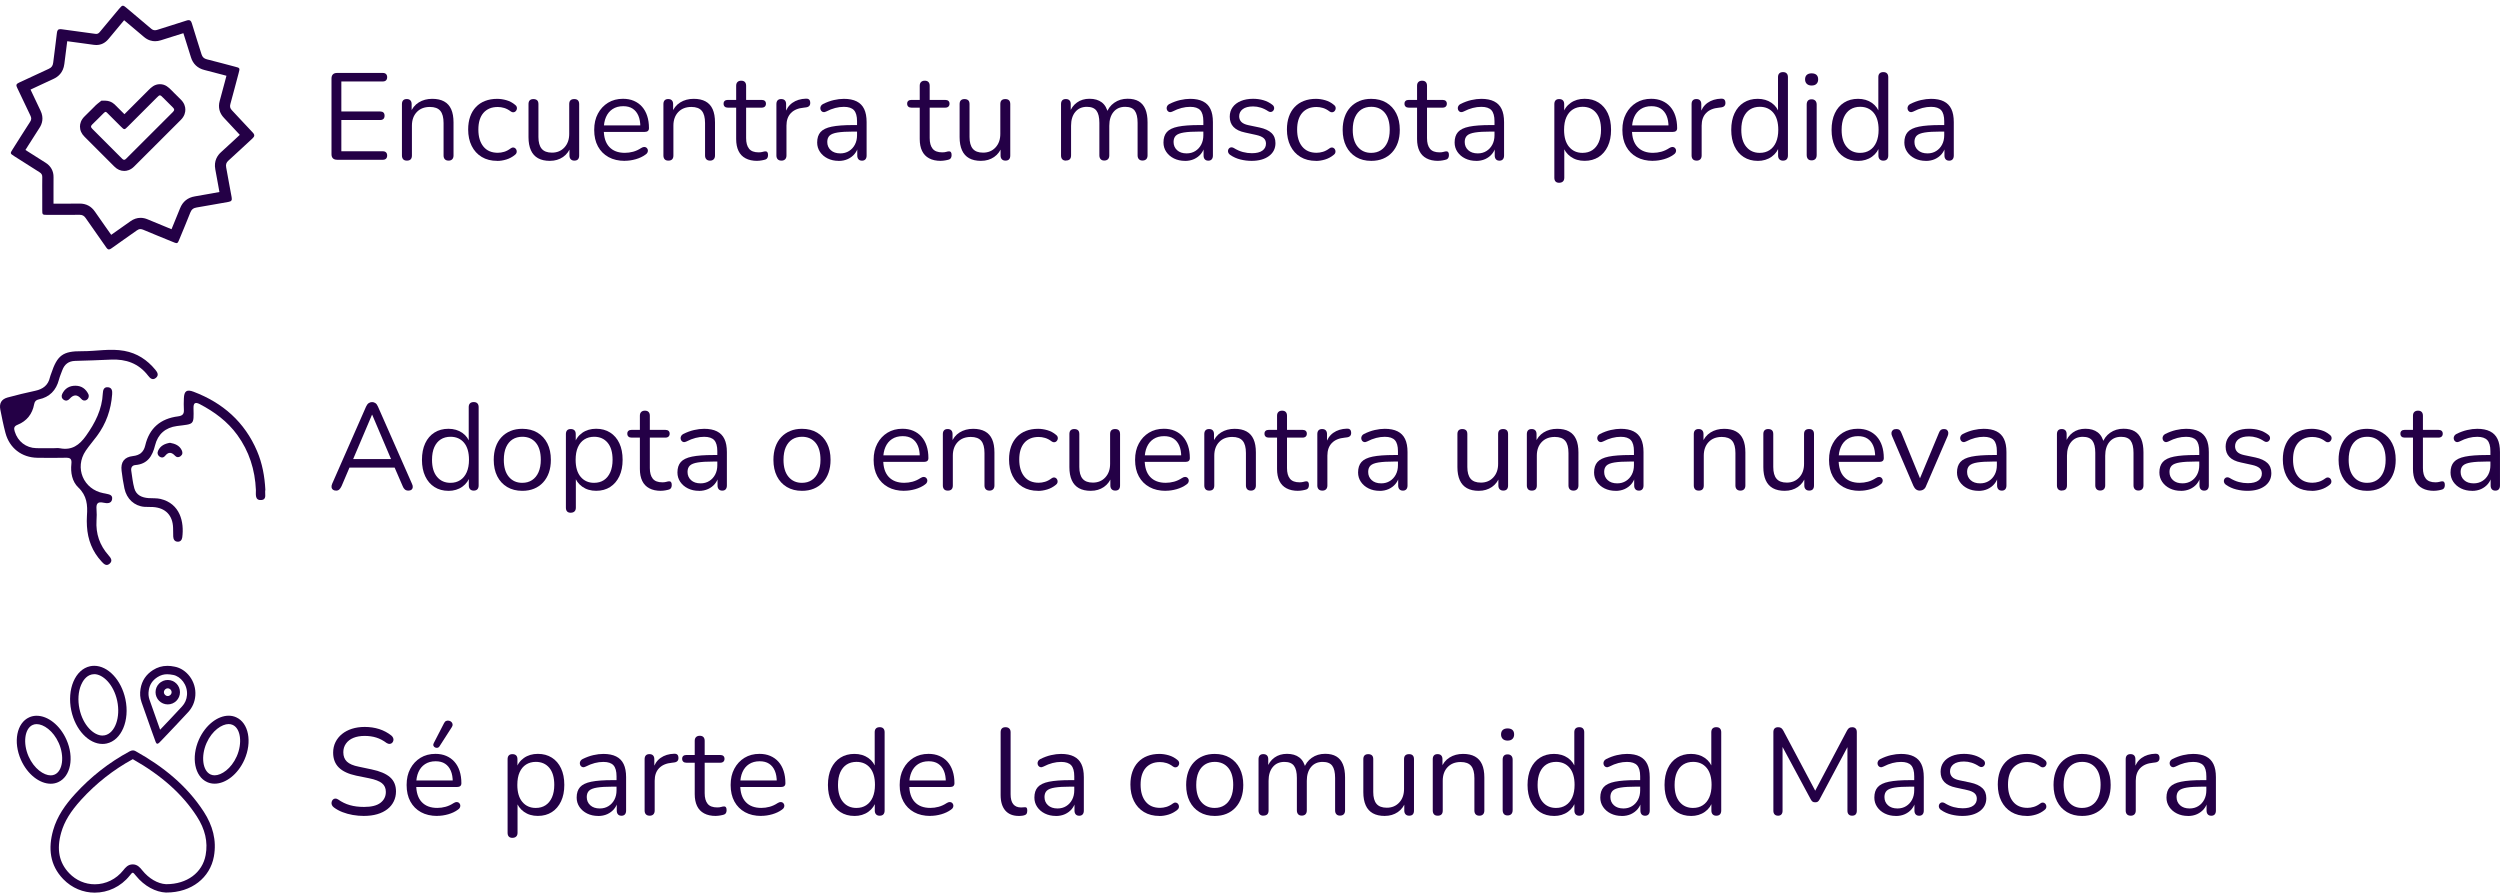 <svg xmlns="http://www.w3.org/2000/svg" id="Capa_2" data-name="Capa 2" viewBox="0 0 896.54 320.13"><defs><style>      .cls-1 {        fill: #240046;      }    </style></defs><g id="Capa_1-2" data-name="Capa 1"><g><g><path class="cls-1" d="M120.87,57.29c-.65,0-1.14-.17-1.48-.51-.34-.34-.51-.83-.51-1.48V28.15c0-.65,.17-1.14,.51-1.48,.34-.34,.83-.51,1.48-.51h16.42c.5,0,.88,.13,1.15,.4,.26,.27,.4,.63,.4,1.1,0,.5-.13,.88-.4,1.15-.27,.27-.65,.4-1.15,.4h-14.88v10.77h13.95c.5,0,.88,.13,1.15,.38,.26,.25,.4,.63,.4,1.13s-.13,.88-.4,1.15c-.27,.26-.65,.4-1.15,.4h-13.95v11.21h14.88c.5,0,.88,.13,1.15,.4,.26,.27,.4,.63,.4,1.1,0,.5-.13,.88-.4,1.15-.27,.26-.65,.4-1.15,.4h-16.42Z"></path><path class="cls-1" d="M145.9,57.6c-.59,0-1.03-.16-1.32-.49s-.44-.78-.44-1.37v-18.41c0-.59,.15-1.04,.44-1.35s.72-.46,1.28-.46,1,.15,1.3,.46,.46,.76,.46,1.35v3.8l-.49-.53c.62-1.71,1.63-2.99,3.03-3.86s3.01-1.3,4.84-1.3c1.71,0,3.13,.31,4.26,.93,1.13,.62,1.98,1.55,2.54,2.8,.56,1.25,.84,2.83,.84,4.74v11.83c0,.59-.15,1.05-.46,1.37s-.74,.49-1.3,.49c-.59,0-1.04-.16-1.35-.49s-.46-.78-.46-1.37v-11.61c0-2-.39-3.47-1.17-4.39-.78-.93-2.03-1.39-3.73-1.39-1.97,0-3.54,.61-4.7,1.83-1.16,1.22-1.75,2.85-1.75,4.88v10.69c0,1.24-.6,1.85-1.81,1.85Z"></path><path class="cls-1" d="M178.31,57.69c-2.15,0-4-.47-5.56-1.41s-2.76-2.26-3.6-3.95c-.84-1.69-1.26-3.66-1.26-5.89,0-1.71,.24-3.24,.71-4.59,.47-1.35,1.16-2.51,2.07-3.47,.91-.96,2.01-1.69,3.29-2.18,1.28-.5,2.73-.75,4.35-.75,1.06,0,2.16,.16,3.31,.49,1.15,.33,2.19,.88,3.13,1.68,.29,.21,.49,.46,.57,.75s.09,.58,0,.86c-.09,.28-.24,.52-.44,.71-.2,.19-.46,.3-.77,.33s-.63-.07-.95-.31c-.77-.59-1.54-1-2.34-1.24-.8-.24-1.56-.35-2.3-.35-1.15,0-2.15,.18-3,.55s-1.57,.89-2.16,1.57-1.04,1.52-1.35,2.51c-.31,1-.46,2.16-.46,3.49,0,2.56,.6,4.58,1.81,6.07,1.21,1.49,2.93,2.23,5.17,2.23,.73,0,1.49-.12,2.27-.35s1.57-.65,2.36-1.24c.32-.24,.63-.34,.93-.31,.29,.03,.54,.14,.75,.33,.2,.19,.34,.43,.42,.73,.07,.29,.06,.58-.03,.86-.09,.28-.28,.52-.57,.73-.94,.77-1.97,1.32-3.09,1.66-1.12,.34-2.21,.51-3.27,.51Z"></path><path class="cls-1" d="M197.25,57.69c-1.74,0-3.17-.32-4.3-.95-1.13-.63-1.99-1.58-2.56-2.85-.57-1.27-.86-2.84-.86-4.72v-11.83c0-.62,.15-1.07,.46-1.37s.74-.44,1.3-.44,1.03,.15,1.34,.44,.46,.75,.46,1.37v11.79c0,1.88,.39,3.29,1.17,4.22,.78,.93,2.01,1.39,3.69,1.39,1.83,0,3.31-.62,4.46-1.86,1.15-1.24,1.72-2.85,1.72-4.86v-10.68c0-.62,.15-1.07,.46-1.37s.76-.44,1.35-.44,1,.15,1.3,.44,.46,.75,.46,1.37v18.41c0,1.24-.57,1.85-1.72,1.85-.56,0-.99-.16-1.3-.49s-.46-.78-.46-1.37v-4.02l.57,.62c-.59,1.74-1.56,3.06-2.89,3.97-1.34,.91-2.89,1.37-4.66,1.37Z"></path><path class="cls-1" d="M224.09,57.69c-2.27,0-4.22-.45-5.85-1.35-1.63-.9-2.9-2.17-3.8-3.82-.9-1.65-1.35-3.62-1.35-5.92s.44-4.19,1.33-5.85c.88-1.66,2.1-2.96,3.64-3.91,1.54-.94,3.33-1.41,5.36-1.41,1.44,0,2.73,.24,3.88,.73,1.15,.49,2.13,1.19,2.94,2.1,.81,.91,1.43,2.02,1.85,3.31,.43,1.3,.64,2.75,.64,4.37,0,.47-.13,.82-.4,1.04-.27,.22-.65,.33-1.15,.33h-15.36v-2.34h14.53l-.71,.57c0-1.59-.23-2.94-.7-4.04-.47-1.1-1.16-1.95-2.06-2.54s-2.02-.88-3.38-.88c-1.5,0-2.77,.35-3.82,1.04s-1.83,1.65-2.36,2.87c-.53,1.22-.79,2.64-.79,4.26v.26c0,2.71,.65,4.77,1.97,6.18,1.31,1.41,3.17,2.12,5.58,2.12,1,0,1.99-.13,2.98-.4,.99-.27,1.95-.71,2.89-1.33,.41-.26,.79-.39,1.13-.38,.34,.02,.61,.12,.82,.31,.2,.19,.34,.43,.42,.71,.07,.28,.04,.58-.09,.9-.13,.33-.39,.6-.77,.84-.97,.71-2.12,1.25-3.44,1.63-1.33,.38-2.64,.57-3.93,.57Z"></path><path class="cls-1" d="M239.67,57.6c-.59,0-1.03-.16-1.32-.49s-.44-.78-.44-1.37v-18.41c0-.59,.15-1.04,.44-1.35s.72-.46,1.28-.46,1,.15,1.3,.46,.46,.76,.46,1.35v3.8l-.49-.53c.62-1.71,1.63-2.99,3.03-3.86s3.01-1.3,4.84-1.3c1.71,0,3.13,.31,4.26,.93,1.13,.62,1.98,1.55,2.54,2.8,.56,1.25,.84,2.83,.84,4.74v11.83c0,.59-.15,1.05-.46,1.37s-.74,.49-1.3,.49c-.59,0-1.04-.16-1.35-.49s-.46-.78-.46-1.37v-11.61c0-2-.39-3.47-1.17-4.39-.78-.93-2.03-1.39-3.73-1.39-1.97,0-3.54,.61-4.7,1.83-1.16,1.22-1.75,2.85-1.75,4.88v10.69c0,1.24-.6,1.85-1.81,1.85Z"></path><path class="cls-1" d="M271.59,57.69c-1.68,0-3.08-.3-4.21-.91-1.14-.6-1.98-1.49-2.54-2.65s-.84-2.58-.84-4.26v-11.26h-2.96c-.5,0-.88-.12-1.15-.38-.27-.25-.4-.59-.4-1.04s.13-.78,.4-1.01c.26-.24,.65-.35,1.15-.35h2.96v-5.08c0-.59,.16-1.04,.49-1.35,.32-.31,.77-.46,1.32-.46s1,.15,1.3,.46,.46,.76,.46,1.35v5.08h5.56c.5,0,.88,.12,1.15,.35,.26,.24,.4,.57,.4,1.01s-.13,.79-.4,1.04c-.27,.25-.65,.38-1.15,.38h-5.56v10.91c0,1.68,.35,2.95,1.06,3.82,.7,.87,1.85,1.3,3.44,1.3,.56,0,1.04-.06,1.44-.18,.4-.12,.73-.18,.99-.18,.27-.03,.49,.06,.66,.26,.18,.21,.27,.56,.27,1.06,0,.35-.06,.68-.2,.97s-.36,.5-.69,.62c-.35,.12-.82,.23-1.39,.33-.57,.1-1.1,.15-1.57,.15Z"></path><path class="cls-1" d="M280.24,57.6c-.59,0-1.04-.16-1.35-.49s-.46-.78-.46-1.37v-18.41c0-.59,.15-1.04,.44-1.35s.72-.46,1.28-.46,1,.15,1.3,.46,.46,.76,.46,1.35v3.57h-.44c.47-1.74,1.37-3.08,2.69-4.02,1.33-.94,2.96-1.44,4.9-1.5,.44-.03,.79,.07,1.06,.29s.41,.6,.44,1.13c.03,.5-.09,.9-.35,1.19-.27,.29-.68,.47-1.24,.53l-.71,.09c-2,.18-3.54,.82-4.61,1.92-1.07,1.1-1.61,2.61-1.61,4.53v10.69c0,.59-.16,1.05-.47,1.37s-.76,.49-1.34,.49Z"></path><path class="cls-1" d="M300.77,57.69c-1.47,0-2.79-.29-3.95-.86-1.16-.57-2.08-1.36-2.76-2.36-.68-1-1.01-2.12-1.01-3.36,0-1.59,.4-2.84,1.21-3.75,.81-.91,2.15-1.56,4.02-1.94,1.87-.38,4.42-.57,7.66-.57h1.99v2.34h-1.94c-2.39,0-4.26,.11-5.63,.33-1.37,.22-2.32,.6-2.87,1.13-.54,.53-.82,1.28-.82,2.25,0,1.21,.42,2.19,1.26,2.96,.84,.77,1.98,1.15,3.42,1.15,1.17,0,2.21-.28,3.11-.84,.9-.56,1.6-1.32,2.12-2.3,.51-.97,.77-2.09,.77-3.36v-5.03c0-1.83-.37-3.14-1.1-3.95-.74-.81-1.94-1.21-3.62-1.21-1.03,0-2.06,.13-3.09,.4-1.03,.26-2.12,.69-3.27,1.28-.41,.21-.77,.27-1.06,.2-.29-.07-.53-.23-.71-.46s-.28-.51-.31-.82,.04-.61,.2-.91c.16-.29,.42-.53,.77-.71,1.3-.65,2.58-1.12,3.84-1.41,1.27-.29,2.48-.44,3.62-.44,1.85,0,3.38,.3,4.59,.91s2.11,1.52,2.69,2.74c.59,1.22,.88,2.79,.88,4.7v11.96c0,.59-.14,1.05-.42,1.37-.28,.32-.69,.49-1.21,.49-.56,0-.99-.16-1.28-.49s-.44-.78-.44-1.37v-3.44h.4c-.24,1.12-.68,2.07-1.35,2.87-.66,.8-1.48,1.41-2.45,1.86-.97,.44-2.06,.66-3.27,.66Z"></path><path class="cls-1" d="M337.42,57.69c-1.68,0-3.08-.3-4.21-.91-1.14-.6-1.98-1.49-2.54-2.65s-.84-2.58-.84-4.26v-11.26h-2.96c-.5,0-.88-.12-1.15-.38-.27-.25-.4-.59-.4-1.04s.13-.78,.4-1.01c.26-.24,.65-.35,1.15-.35h2.96v-5.08c0-.59,.16-1.04,.49-1.35,.32-.31,.77-.46,1.32-.46s1,.15,1.3,.46,.46,.76,.46,1.35v5.08h5.56c.5,0,.88,.12,1.15,.35,.26,.24,.4,.57,.4,1.01s-.13,.79-.4,1.04c-.27,.25-.65,.38-1.15,.38h-5.56v10.91c0,1.68,.35,2.95,1.06,3.82,.7,.87,1.85,1.3,3.44,1.3,.56,0,1.04-.06,1.44-.18,.4-.12,.73-.18,.99-.18,.27-.03,.49,.06,.66,.26,.18,.21,.27,.56,.27,1.06,0,.35-.06,.68-.2,.97s-.36,.5-.69,.62c-.35,.12-.82,.23-1.39,.33-.57,.1-1.1,.15-1.57,.15Z"></path><path class="cls-1" d="M351.85,57.69c-1.74,0-3.17-.32-4.3-.95-1.13-.63-1.99-1.58-2.56-2.85-.57-1.27-.86-2.84-.86-4.72v-11.83c0-.62,.15-1.07,.46-1.37s.74-.44,1.3-.44,1.03,.15,1.34,.44,.46,.75,.46,1.37v11.79c0,1.88,.39,3.29,1.17,4.22,.78,.93,2.01,1.39,3.69,1.39,1.83,0,3.31-.62,4.46-1.86,1.15-1.24,1.72-2.85,1.72-4.86v-10.68c0-.62,.15-1.07,.46-1.37s.76-.44,1.35-.44,1,.15,1.3,.44,.46,.75,.46,1.37v18.41c0,1.24-.57,1.85-1.72,1.85-.56,0-.99-.16-1.3-.49s-.46-.78-.46-1.37v-4.02l.57,.62c-.59,1.74-1.56,3.06-2.89,3.97-1.34,.91-2.89,1.37-4.66,1.37Z"></path><path class="cls-1" d="M382.27,57.6c-.59,0-1.03-.16-1.33-.49s-.44-.78-.44-1.37v-18.41c0-.59,.15-1.04,.44-1.35s.72-.46,1.28-.46,.99,.15,1.3,.46,.46,.76,.46,1.35v3.88l-.49-.62c.56-1.65,1.46-2.92,2.72-3.82,1.25-.9,2.74-1.35,4.48-1.35,1.83,0,3.3,.43,4.44,1.3,1.13,.87,1.89,2.21,2.27,4.04h-.66c.53-1.65,1.48-2.95,2.85-3.91,1.37-.96,2.96-1.44,4.79-1.44,1.62,0,2.95,.31,4,.93s1.83,1.55,2.36,2.8c.53,1.25,.79,2.83,.79,4.74v11.83c0,.59-.15,1.05-.46,1.37s-.76,.49-1.35,.49-.99-.16-1.3-.49-.46-.78-.46-1.37v-11.66c0-1.97-.34-3.42-1.02-4.35-.68-.93-1.83-1.39-3.44-1.39-1.77,0-3.16,.61-4.17,1.83-1.01,1.22-1.52,2.88-1.52,4.97v10.6c0,.59-.15,1.05-.46,1.37s-.76,.49-1.34,.49-1-.16-1.3-.49-.46-.78-.46-1.37v-11.66c0-1.97-.34-3.42-1.04-4.35-.69-.93-1.83-1.39-3.42-1.39-1.77,0-3.16,.61-4.17,1.83-1.02,1.22-1.52,2.88-1.52,4.97v10.6c0,1.24-.6,1.85-1.81,1.85Z"></path><path class="cls-1" d="M424.96,57.69c-1.47,0-2.79-.29-3.95-.86-1.16-.57-2.08-1.36-2.76-2.36-.68-1-1.01-2.12-1.01-3.36,0-1.59,.4-2.84,1.21-3.75,.81-.91,2.15-1.56,4.02-1.94,1.87-.38,4.42-.57,7.66-.57h1.99v2.34h-1.94c-2.39,0-4.26,.11-5.63,.33-1.37,.22-2.32,.6-2.87,1.13-.54,.53-.82,1.28-.82,2.25,0,1.21,.42,2.19,1.26,2.96,.84,.77,1.98,1.15,3.42,1.15,1.17,0,2.21-.28,3.11-.84,.9-.56,1.6-1.32,2.12-2.3,.51-.97,.77-2.09,.77-3.36v-5.03c0-1.83-.37-3.14-1.1-3.95-.74-.81-1.94-1.21-3.62-1.21-1.03,0-2.06,.13-3.09,.4-1.03,.26-2.12,.69-3.27,1.28-.41,.21-.77,.27-1.06,.2-.29-.07-.53-.23-.71-.46s-.28-.51-.31-.82,.04-.61,.2-.91c.16-.29,.42-.53,.77-.71,1.3-.65,2.58-1.12,3.84-1.41,1.27-.29,2.48-.44,3.62-.44,1.85,0,3.38,.3,4.59,.91s2.11,1.52,2.69,2.74c.59,1.22,.88,2.79,.88,4.7v11.96c0,.59-.14,1.05-.42,1.37-.28,.32-.69,.49-1.21,.49-.56,0-.99-.16-1.28-.49s-.44-.78-.44-1.37v-3.44h.4c-.24,1.12-.68,2.07-1.35,2.87-.66,.8-1.48,1.41-2.45,1.86-.97,.44-2.06,.66-3.27,.66Z"></path><path class="cls-1" d="M448.85,57.69c-1.33,0-2.66-.16-4-.49s-2.58-.88-3.73-1.68c-.29-.2-.5-.45-.62-.73-.12-.28-.15-.56-.11-.84,.04-.28,.16-.52,.35-.73,.19-.2,.43-.33,.71-.38,.28-.04,.6,.02,.95,.2,1.15,.71,2.26,1.2,3.33,1.48s2.14,.42,3.2,.42c1.68,0,2.94-.31,3.79-.93,.86-.62,1.28-1.46,1.28-2.51,0-.82-.28-1.48-.84-1.97-.56-.49-1.44-.86-2.65-1.13l-4.02-.88c-1.85-.38-3.23-1.05-4.13-1.99s-1.35-2.16-1.35-3.66c0-1.32,.34-2.46,1.04-3.42,.69-.96,1.67-1.7,2.94-2.23s2.74-.79,4.42-.79c1.29,0,2.52,.17,3.69,.51,1.16,.34,2.21,.87,3.16,1.61,.29,.2,.49,.45,.59,.73,.1,.28,.12,.56,.05,.84-.08,.28-.22,.52-.42,.71-.2,.19-.46,.3-.75,.33-.29,.03-.6-.06-.93-.27-.88-.59-1.78-1.02-2.69-1.3-.91-.28-1.81-.42-2.69-.42-1.65,0-2.9,.32-3.75,.97-.85,.65-1.28,1.5-1.28,2.56,0,.82,.27,1.5,.79,2.03,.53,.53,1.35,.91,2.47,1.15l4.02,.84c1.91,.41,3.34,1.07,4.3,1.97,.96,.9,1.43,2.11,1.43,3.64,0,1.94-.78,3.49-2.34,4.64-1.56,1.15-3.64,1.72-6.23,1.72Z"></path><path class="cls-1" d="M471.93,57.69c-2.15,0-4-.47-5.56-1.41s-2.76-2.26-3.6-3.95c-.84-1.69-1.26-3.66-1.26-5.89,0-1.71,.24-3.24,.71-4.59,.47-1.35,1.16-2.51,2.07-3.47,.91-.96,2.01-1.69,3.29-2.18,1.28-.5,2.73-.75,4.35-.75,1.06,0,2.16,.16,3.31,.49,1.15,.33,2.19,.88,3.13,1.68,.29,.21,.49,.46,.57,.75s.09,.58,0,.86c-.09,.28-.24,.52-.44,.71-.2,.19-.46,.3-.77,.33s-.63-.07-.95-.31c-.77-.59-1.54-1-2.34-1.24-.8-.24-1.56-.35-2.3-.35-1.15,0-2.15,.18-3,.55s-1.57,.89-2.16,1.57-1.04,1.52-1.35,2.51c-.31,1-.46,2.16-.46,3.49,0,2.56,.6,4.58,1.81,6.07,1.21,1.49,2.93,2.23,5.17,2.23,.73,0,1.49-.12,2.27-.35s1.57-.65,2.36-1.24c.32-.24,.63-.34,.93-.31,.29,.03,.54,.14,.75,.33,.2,.19,.34,.43,.42,.73,.07,.29,.06,.58-.03,.86-.09,.28-.28,.52-.57,.73-.94,.77-1.97,1.32-3.09,1.66-1.12,.34-2.21,.51-3.27,.51Z"></path><path class="cls-1" d="M491.75,57.69c-2.09,0-3.9-.46-5.43-1.37-1.53-.91-2.72-2.2-3.56-3.86-.84-1.66-1.26-3.63-1.26-5.89,0-1.71,.24-3.24,.71-4.61s1.16-2.54,2.07-3.51,1.99-1.71,3.25-2.23c1.25-.52,2.66-.77,4.21-.77,2.09,0,3.9,.46,5.43,1.37s2.72,2.2,3.56,3.86c.84,1.66,1.26,3.63,1.26,5.89,0,1.71-.24,3.24-.71,4.59-.47,1.35-1.16,2.52-2.07,3.51s-1.99,1.74-3.24,2.25c-1.25,.52-2.66,.77-4.22,.77Zm0-2.87c1.33,0,2.49-.32,3.49-.97,1-.65,1.77-1.59,2.32-2.83,.54-1.24,.82-2.72,.82-4.46,0-2.68-.6-4.72-1.79-6.14-1.19-1.41-2.81-2.12-4.84-2.12-1.35,0-2.52,.32-3.51,.95-.98,.63-1.75,1.56-2.3,2.78-.54,1.22-.82,2.73-.82,4.53,0,2.65,.6,4.69,1.81,6.12,1.2,1.43,2.81,2.14,4.81,2.14Z"></path><path class="cls-1" d="M515.77,57.69c-1.68,0-3.08-.3-4.21-.91-1.14-.6-1.98-1.49-2.54-2.65s-.84-2.58-.84-4.26v-11.26h-2.96c-.5,0-.88-.12-1.15-.38-.27-.25-.4-.59-.4-1.04s.13-.78,.4-1.01c.26-.24,.65-.35,1.15-.35h2.96v-5.08c0-.59,.16-1.04,.49-1.35,.32-.31,.77-.46,1.32-.46s1,.15,1.3,.46,.46,.76,.46,1.35v5.08h5.56c.5,0,.88,.12,1.15,.35,.26,.24,.4,.57,.4,1.01s-.13,.79-.4,1.04c-.27,.25-.65,.38-1.15,.38h-5.56v10.91c0,1.68,.35,2.95,1.06,3.82,.7,.87,1.85,1.3,3.44,1.3,.56,0,1.04-.06,1.44-.18,.4-.12,.73-.18,.99-.18,.27-.03,.49,.06,.66,.26,.18,.21,.27,.56,.27,1.06,0,.35-.06,.68-.2,.97s-.36,.5-.69,.62c-.35,.12-.82,.23-1.39,.33-.57,.1-1.1,.15-1.57,.15Z"></path><path class="cls-1" d="M529.37,57.69c-1.47,0-2.79-.29-3.95-.86-1.16-.57-2.08-1.36-2.76-2.36-.68-1-1.01-2.12-1.01-3.36,0-1.59,.4-2.84,1.21-3.75,.81-.91,2.15-1.56,4.02-1.94,1.87-.38,4.42-.57,7.66-.57h1.99v2.34h-1.94c-2.39,0-4.26,.11-5.63,.33-1.37,.22-2.32,.6-2.87,1.13-.54,.53-.82,1.28-.82,2.25,0,1.21,.42,2.19,1.26,2.96,.84,.77,1.98,1.15,3.42,1.15,1.17,0,2.21-.28,3.11-.84,.9-.56,1.6-1.32,2.12-2.3,.51-.97,.77-2.09,.77-3.36v-5.03c0-1.83-.37-3.14-1.1-3.95-.74-.81-1.94-1.21-3.62-1.21-1.03,0-2.06,.13-3.09,.4-1.03,.26-2.12,.69-3.27,1.28-.41,.21-.77,.27-1.06,.2-.29-.07-.53-.23-.71-.46s-.28-.51-.31-.82,.04-.61,.2-.91c.16-.29,.42-.53,.77-.71,1.3-.65,2.58-1.12,3.84-1.41,1.27-.29,2.48-.44,3.62-.44,1.85,0,3.38,.3,4.59,.91s2.11,1.52,2.69,2.74c.59,1.22,.88,2.79,.88,4.7v11.96c0,.59-.14,1.05-.42,1.37-.28,.32-.69,.49-1.21,.49-.56,0-.99-.16-1.28-.49s-.44-.78-.44-1.37v-3.44h.4c-.24,1.12-.68,2.07-1.35,2.87-.66,.8-1.48,1.41-2.45,1.86-.97,.44-2.06,.66-3.27,.66Z"></path><path class="cls-1" d="M559.17,65.55c-.59,0-1.03-.15-1.32-.46s-.44-.76-.44-1.35v-26.4c0-.59,.15-1.04,.44-1.35s.72-.46,1.28-.46c.59,0,1.04,.15,1.35,.46s.46,.76,.46,1.35v4.19l-.49-.62c.47-1.68,1.4-3.01,2.8-4s3.07-1.48,5.01-1.48,3.58,.45,5.01,1.35c1.43,.9,2.53,2.18,3.31,3.84,.78,1.66,1.17,3.64,1.17,5.94s-.39,4.23-1.17,5.89c-.78,1.66-1.88,2.95-3.29,3.86-1.42,.91-3.09,1.37-5.03,1.37s-3.61-.49-4.99-1.48c-1.38-.99-2.32-2.3-2.82-3.95h.53v11.48c0,.59-.16,1.04-.49,1.35s-.77,.46-1.33,.46Zm8.35-10.73c1.35,0,2.52-.32,3.51-.97,.98-.65,1.75-1.59,2.3-2.83,.54-1.24,.82-2.72,.82-4.46,0-2.68-.6-4.72-1.79-6.14-1.19-1.41-2.8-2.12-4.83-2.12-1.33,0-2.49,.32-3.49,.95-1,.63-1.77,1.56-2.32,2.78-.55,1.22-.82,2.73-.82,4.53,0,2.65,.6,4.69,1.81,6.12s2.81,2.14,4.81,2.14Z"></path><path class="cls-1" d="M592.81,57.69c-2.27,0-4.22-.45-5.85-1.35-1.63-.9-2.9-2.17-3.8-3.82s-1.35-3.62-1.35-5.92,.44-4.19,1.33-5.85c.88-1.66,2.1-2.96,3.64-3.91,1.54-.94,3.33-1.41,5.36-1.41,1.44,0,2.73,.24,3.88,.73,1.15,.49,2.13,1.19,2.94,2.1,.81,.91,1.43,2.02,1.85,3.31s.64,2.75,.64,4.37c0,.47-.13,.82-.4,1.04-.27,.22-.65,.33-1.15,.33h-15.36v-2.34h14.53l-.71,.57c0-1.59-.23-2.94-.7-4.04-.47-1.1-1.16-1.95-2.06-2.54s-2.02-.88-3.38-.88c-1.5,0-2.77,.35-3.82,1.04s-1.83,1.65-2.36,2.87c-.53,1.22-.79,2.64-.79,4.26v.26c0,2.71,.65,4.77,1.97,6.18,1.31,1.41,3.17,2.12,5.58,2.12,1,0,1.99-.13,2.98-.4,.99-.27,1.95-.71,2.89-1.33,.41-.26,.79-.39,1.13-.38,.34,.02,.61,.12,.82,.31,.2,.19,.34,.43,.42,.71,.07,.28,.04,.58-.09,.9-.13,.33-.39,.6-.77,.84-.97,.71-2.12,1.25-3.44,1.63-1.33,.38-2.64,.57-3.93,.57Z"></path><path class="cls-1" d="M608.44,57.6c-.59,0-1.04-.16-1.35-.49s-.46-.78-.46-1.37v-18.41c0-.59,.15-1.04,.44-1.35s.72-.46,1.28-.46,1,.15,1.3,.46,.46,.76,.46,1.35v3.57h-.44c.47-1.74,1.37-3.08,2.69-4.02,1.33-.94,2.96-1.44,4.9-1.5,.44-.03,.79,.07,1.06,.29s.41,.6,.44,1.13c.03,.5-.09,.9-.35,1.19-.27,.29-.68,.47-1.24,.53l-.71,.09c-2,.18-3.54,.82-4.61,1.92-1.07,1.1-1.61,2.61-1.61,4.53v10.69c0,.59-.16,1.05-.47,1.37s-.76,.49-1.34,.49Z"></path><path class="cls-1" d="M630.34,57.69c-1.91,0-3.58-.46-5.01-1.37-1.43-.91-2.53-2.2-3.31-3.86-.78-1.66-1.17-3.63-1.17-5.89s.39-4.28,1.17-5.94c.78-1.66,1.88-2.94,3.31-3.84,1.43-.9,3.1-1.35,5.01-1.35s3.61,.49,4.99,1.46c1.38,.97,2.31,2.28,2.78,3.93h-.49v-13.16c0-.59,.15-1.04,.46-1.35s.76-.46,1.34-.46,1,.15,1.3,.46,.46,.76,.46,1.35v28.08c0,.59-.15,1.05-.44,1.37s-.74,.49-1.33,.49c-.56,0-.99-.16-1.3-.49s-.46-.78-.46-1.37v-4.19l.49,.62c-.47,1.68-1.4,3.02-2.8,4.02s-3.07,1.5-5.01,1.5Zm.75-2.87c1.33,0,2.49-.32,3.49-.97,1-.65,1.77-1.59,2.32-2.83,.54-1.24,.82-2.72,.82-4.46,0-2.68-.6-4.72-1.79-6.14-1.19-1.41-2.81-2.12-4.84-2.12-1.35,0-2.52,.32-3.51,.95-.98,.63-1.75,1.56-2.3,2.78-.54,1.22-.82,2.73-.82,4.53,0,2.65,.6,4.69,1.81,6.12,1.2,1.43,2.81,2.14,4.81,2.14Z"></path><path class="cls-1" d="M649.67,30.67c-.73,0-1.31-.2-1.72-.6s-.62-.93-.62-1.61,.2-1.24,.62-1.61,.99-.55,1.72-.55,1.35,.18,1.75,.55c.4,.37,.6,.91,.6,1.61s-.2,1.21-.6,1.61c-.4,.4-.98,.6-1.75,.6Zm0,26.84c-.59,0-1.03-.17-1.32-.51s-.44-.82-.44-1.43v-18.06c0-.62,.15-1.09,.44-1.41,.29-.33,.73-.49,1.32-.49s1,.16,1.33,.49c.32,.32,.49,.79,.49,1.41v18.06c0,.62-.15,1.1-.46,1.43s-.76,.51-1.35,.51Z"></path><path class="cls-1" d="M666.32,57.69c-1.91,0-3.58-.46-5.01-1.37-1.43-.91-2.53-2.2-3.31-3.86-.78-1.66-1.17-3.63-1.17-5.89s.39-4.28,1.17-5.94c.78-1.66,1.88-2.94,3.31-3.84,1.43-.9,3.1-1.35,5.01-1.35s3.61,.49,4.99,1.46,2.31,2.28,2.78,3.93h-.49v-13.16c0-.59,.15-1.04,.46-1.35s.76-.46,1.34-.46,1,.15,1.3,.46,.46,.76,.46,1.35v28.08c0,.59-.15,1.05-.44,1.37s-.74,.49-1.33,.49c-.56,0-.99-.16-1.3-.49s-.46-.78-.46-1.37v-4.19l.49,.62c-.47,1.68-1.4,3.02-2.8,4.02-1.4,1-3.07,1.5-5.01,1.5Zm.75-2.87c1.33,0,2.49-.32,3.49-.97,1-.65,1.77-1.59,2.32-2.83,.54-1.24,.82-2.72,.82-4.46,0-2.68-.6-4.72-1.79-6.14-1.19-1.41-2.81-2.12-4.84-2.12-1.35,0-2.52,.32-3.51,.95-.98,.63-1.75,1.56-2.3,2.78-.54,1.22-.82,2.73-.82,4.53,0,2.65,.6,4.69,1.81,6.12,1.2,1.43,2.81,2.14,4.81,2.14Z"></path><path class="cls-1" d="M690.65,57.69c-1.47,0-2.79-.29-3.95-.86-1.16-.57-2.08-1.36-2.76-2.36-.68-1-1.01-2.12-1.01-3.36,0-1.59,.4-2.84,1.21-3.75,.81-.91,2.15-1.56,4.02-1.94,1.87-.38,4.42-.57,7.66-.57h1.99v2.34h-1.94c-2.39,0-4.26,.11-5.63,.33-1.37,.22-2.32,.6-2.87,1.13-.54,.53-.82,1.28-.82,2.25,0,1.21,.42,2.19,1.26,2.96,.84,.77,1.98,1.15,3.42,1.15,1.17,0,2.21-.28,3.11-.84,.9-.56,1.6-1.32,2.12-2.3,.51-.97,.77-2.09,.77-3.36v-5.03c0-1.83-.37-3.14-1.1-3.95-.74-.81-1.94-1.21-3.62-1.21-1.03,0-2.06,.13-3.09,.4-1.03,.26-2.12,.69-3.27,1.28-.41,.21-.77,.27-1.06,.2-.29-.07-.53-.23-.71-.46s-.28-.51-.31-.82,.04-.61,.2-.91c.16-.29,.42-.53,.77-.71,1.3-.65,2.58-1.12,3.84-1.41,1.27-.29,2.48-.44,3.62-.44,1.85,0,3.38,.3,4.59,.91s2.11,1.52,2.69,2.74c.59,1.22,.88,2.79,.88,4.7v11.96c0,.59-.14,1.05-.42,1.37-.28,.32-.69,.49-1.21,.49-.56,0-.99-.16-1.28-.49s-.44-.78-.44-1.37v-3.44h.4c-.24,1.12-.68,2.07-1.35,2.87-.66,.8-1.48,1.41-2.45,1.86-.97,.44-2.06,.66-3.27,.66Z"></path></g><g><path class="cls-1" d="M120.51,175.94c-.47,0-.85-.11-1.13-.33s-.44-.52-.49-.88c-.04-.37,.04-.79,.24-1.26l12.14-27.64c.27-.59,.58-1.01,.95-1.26,.37-.25,.77-.38,1.21-.38s.85,.13,1.21,.38,.67,.67,.91,1.26l12.18,27.64c.24,.47,.33,.9,.29,1.28-.04,.38-.2,.68-.46,.88-.26,.2-.63,.31-1.1,.31-.53,0-.96-.14-1.28-.42-.33-.28-.59-.68-.79-1.21l-3.27-7.55,1.77,.93h-18.98l1.81-.93-3.22,7.55c-.27,.56-.55,.97-.84,1.24-.29,.26-.68,.4-1.15,.4Zm12.89-27.2l-7.11,16.73-1.06-.84h16.33l-.97,.84-7.11-16.73h-.09Z"></path><path class="cls-1" d="M160.81,176.02c-1.91,0-3.58-.46-5.01-1.37-1.43-.91-2.53-2.2-3.31-3.86-.78-1.66-1.17-3.63-1.17-5.89s.39-4.28,1.17-5.94c.78-1.66,1.88-2.94,3.31-3.84,1.43-.9,3.1-1.35,5.01-1.35s3.61,.49,4.99,1.46,2.31,2.28,2.78,3.93h-.49v-13.16c0-.59,.15-1.04,.46-1.35s.76-.46,1.34-.46,1,.15,1.3,.46,.46,.76,.46,1.35v28.08c0,.59-.15,1.05-.44,1.37s-.74,.49-1.33,.49c-.56,0-.99-.16-1.3-.49s-.46-.78-.46-1.37v-4.19l.49,.62c-.47,1.68-1.4,3.02-2.8,4.02s-3.07,1.5-5.01,1.5Zm.75-2.87c1.33,0,2.49-.32,3.49-.97,1-.65,1.77-1.59,2.32-2.83,.54-1.24,.82-2.72,.82-4.46,0-2.68-.6-4.72-1.79-6.14-1.19-1.41-2.81-2.12-4.84-2.12-1.35,0-2.52,.32-3.51,.95-.98,.63-1.75,1.56-2.3,2.78-.54,1.22-.82,2.73-.82,4.53,0,2.65,.6,4.69,1.81,6.12,1.2,1.43,2.81,2.14,4.81,2.14Z"></path><path class="cls-1" d="M187.31,176.02c-2.09,0-3.9-.46-5.43-1.37-1.53-.91-2.72-2.2-3.56-3.86-.84-1.66-1.26-3.63-1.26-5.89,0-1.71,.24-3.24,.71-4.61,.47-1.37,1.16-2.54,2.07-3.51s1.99-1.71,3.25-2.23c1.25-.52,2.66-.77,4.21-.77,2.09,0,3.9,.46,5.43,1.37s2.72,2.2,3.56,3.86c.84,1.66,1.26,3.63,1.26,5.89,0,1.71-.24,3.24-.71,4.59-.47,1.35-1.16,2.52-2.07,3.51s-1.99,1.74-3.24,2.25c-1.25,.52-2.66,.77-4.22,.77Zm0-2.87c1.33,0,2.49-.32,3.49-.97,1-.65,1.77-1.59,2.32-2.83,.54-1.24,.82-2.72,.82-4.46,0-2.68-.6-4.72-1.79-6.14-1.19-1.41-2.81-2.12-4.84-2.12-1.35,0-2.52,.32-3.51,.95-.98,.63-1.75,1.56-2.3,2.78-.54,1.22-.82,2.73-.82,4.53,0,2.65,.6,4.69,1.81,6.12,1.2,1.43,2.81,2.14,4.81,2.14Z"></path><path class="cls-1" d="M204.7,183.88c-.59,0-1.03-.15-1.32-.46s-.44-.76-.44-1.35v-26.4c0-.59,.15-1.04,.44-1.35s.72-.46,1.28-.46c.59,0,1.04,.15,1.35,.46s.46,.76,.46,1.35v4.19l-.49-.62c.47-1.68,1.4-3.01,2.8-4s3.07-1.48,5.01-1.48,3.58,.45,5.01,1.35c1.43,.9,2.53,2.18,3.31,3.84,.78,1.66,1.17,3.64,1.17,5.94s-.39,4.23-1.17,5.89c-.78,1.66-1.88,2.95-3.29,3.86-1.42,.91-3.09,1.37-5.03,1.37s-3.61-.49-4.99-1.48c-1.38-.99-2.32-2.3-2.82-3.95h.53v11.48c0,.59-.16,1.04-.49,1.35s-.77,.46-1.33,.46Zm8.35-10.73c1.35,0,2.52-.32,3.51-.97,.98-.65,1.75-1.59,2.3-2.83,.54-1.24,.82-2.72,.82-4.46,0-2.68-.6-4.72-1.79-6.14-1.19-1.41-2.8-2.12-4.83-2.12-1.33,0-2.49,.32-3.49,.95-1,.63-1.77,1.56-2.32,2.78-.55,1.22-.82,2.73-.82,4.53,0,2.65,.6,4.69,1.81,6.12,1.21,1.43,2.81,2.14,4.81,2.14Z"></path><path class="cls-1" d="M237.06,176.02c-1.68,0-3.08-.3-4.21-.91-1.14-.6-1.98-1.49-2.54-2.65s-.84-2.58-.84-4.26v-11.26h-2.96c-.5,0-.88-.12-1.15-.38-.27-.25-.4-.59-.4-1.04s.13-.78,.4-1.01c.26-.24,.65-.35,1.15-.35h2.96v-5.08c0-.59,.16-1.04,.49-1.35,.32-.31,.77-.46,1.32-.46s1,.15,1.3,.46,.46,.76,.46,1.35v5.08h5.56c.5,0,.88,.12,1.15,.35,.26,.24,.4,.57,.4,1.01s-.13,.79-.4,1.04c-.27,.25-.65,.38-1.15,.38h-5.56v10.91c0,1.68,.35,2.95,1.06,3.82,.7,.87,1.85,1.3,3.44,1.3,.56,0,1.04-.06,1.44-.18,.4-.12,.73-.18,.99-.18,.27-.03,.49,.06,.66,.26,.18,.21,.27,.56,.27,1.06,0,.35-.06,.68-.2,.97s-.36,.5-.69,.62c-.35,.12-.82,.23-1.39,.33-.57,.1-1.1,.15-1.57,.15Z"></path><path class="cls-1" d="M250.66,176.02c-1.47,0-2.79-.29-3.95-.86-1.16-.57-2.08-1.36-2.76-2.36-.68-1-1.01-2.12-1.01-3.36,0-1.59,.4-2.84,1.21-3.75,.81-.91,2.15-1.56,4.02-1.94,1.87-.38,4.42-.57,7.66-.57h1.99v2.34h-1.94c-2.39,0-4.26,.11-5.63,.33-1.37,.22-2.32,.6-2.87,1.13-.54,.53-.82,1.28-.82,2.25,0,1.21,.42,2.19,1.26,2.96,.84,.77,1.98,1.15,3.42,1.15,1.17,0,2.21-.28,3.11-.84,.9-.56,1.6-1.32,2.12-2.3,.51-.97,.77-2.09,.77-3.36v-5.03c0-1.83-.37-3.14-1.1-3.95-.74-.81-1.94-1.21-3.62-1.21-1.03,0-2.06,.13-3.09,.4-1.03,.26-2.12,.69-3.27,1.28-.41,.21-.77,.27-1.06,.2-.29-.07-.53-.23-.71-.46s-.28-.51-.31-.82,.04-.61,.2-.91c.16-.29,.42-.53,.77-.71,1.3-.65,2.58-1.12,3.84-1.41,1.27-.29,2.48-.44,3.62-.44,1.85,0,3.38,.3,4.59,.91s2.11,1.52,2.69,2.74c.59,1.22,.88,2.79,.88,4.7v11.96c0,.59-.14,1.05-.42,1.37-.28,.32-.69,.49-1.21,.49-.56,0-.99-.16-1.28-.49s-.44-.78-.44-1.37v-3.44h.4c-.24,1.12-.68,2.07-1.35,2.87-.66,.8-1.48,1.41-2.45,1.86-.97,.44-2.06,.66-3.27,.66Z"></path><path class="cls-1" d="M287.61,176.02c-2.09,0-3.9-.46-5.43-1.37-1.53-.91-2.72-2.2-3.56-3.86-.84-1.66-1.26-3.63-1.26-5.89,0-1.71,.24-3.24,.71-4.61,.47-1.37,1.16-2.54,2.07-3.51s1.99-1.71,3.25-2.23c1.25-.52,2.66-.77,4.21-.77,2.09,0,3.9,.46,5.43,1.37s2.72,2.2,3.56,3.86c.84,1.66,1.26,3.63,1.26,5.89,0,1.71-.24,3.24-.71,4.59-.47,1.35-1.16,2.52-2.07,3.51s-1.99,1.74-3.24,2.25c-1.25,.52-2.66,.77-4.22,.77Zm0-2.87c1.33,0,2.49-.32,3.49-.97,1-.65,1.77-1.59,2.32-2.83,.54-1.24,.82-2.72,.82-4.46,0-2.68-.6-4.72-1.79-6.14-1.19-1.41-2.81-2.12-4.84-2.12-1.35,0-2.52,.32-3.51,.95-.98,.63-1.75,1.56-2.3,2.78-.54,1.22-.82,2.73-.82,4.53,0,2.65,.6,4.69,1.81,6.12,1.2,1.43,2.81,2.14,4.81,2.14Z"></path><path class="cls-1" d="M324.3,176.02c-2.27,0-4.22-.45-5.85-1.35-1.63-.9-2.9-2.17-3.8-3.82s-1.35-3.62-1.35-5.92,.44-4.19,1.33-5.85c.88-1.66,2.1-2.96,3.64-3.91,1.54-.94,3.33-1.41,5.36-1.41,1.44,0,2.73,.24,3.88,.73,1.15,.49,2.13,1.19,2.94,2.1,.81,.91,1.43,2.02,1.85,3.31,.43,1.3,.64,2.75,.64,4.37,0,.47-.13,.82-.4,1.04-.27,.22-.65,.33-1.15,.33h-15.36v-2.34h14.53l-.71,.57c0-1.59-.23-2.94-.7-4.04-.47-1.1-1.16-1.95-2.06-2.54s-2.02-.88-3.38-.88c-1.5,0-2.77,.35-3.82,1.04s-1.83,1.65-2.36,2.87c-.53,1.22-.79,2.64-.79,4.26v.26c0,2.71,.65,4.77,1.97,6.18,1.31,1.41,3.17,2.12,5.58,2.12,1,0,1.99-.13,2.98-.4,.99-.27,1.95-.71,2.89-1.33,.41-.26,.79-.39,1.13-.38,.34,.02,.61,.12,.82,.31,.2,.19,.34,.43,.42,.71,.07,.28,.04,.58-.09,.9-.13,.33-.39,.6-.77,.84-.97,.71-2.12,1.25-3.44,1.63-1.33,.38-2.64,.57-3.93,.57Z"></path><path class="cls-1" d="M339.88,175.94c-.59,0-1.03-.16-1.32-.49s-.44-.78-.44-1.37v-18.41c0-.59,.15-1.04,.44-1.35s.72-.46,1.28-.46,1,.15,1.3,.46,.46,.76,.46,1.35v3.8l-.49-.53c.62-1.71,1.63-2.99,3.03-3.86s3.01-1.3,4.84-1.3c1.71,0,3.13,.31,4.26,.93,1.13,.62,1.98,1.55,2.54,2.8,.56,1.25,.84,2.83,.84,4.74v11.83c0,.59-.15,1.05-.46,1.37s-.74,.49-1.3,.49c-.59,0-1.04-.16-1.35-.49s-.46-.78-.46-1.37v-11.61c0-2-.39-3.47-1.17-4.39-.78-.93-2.03-1.39-3.73-1.39-1.97,0-3.54,.61-4.7,1.83-1.16,1.22-1.75,2.85-1.75,4.88v10.69c0,1.24-.6,1.85-1.81,1.85Z"></path><path class="cls-1" d="M372.28,176.02c-2.15,0-4-.47-5.56-1.41s-2.76-2.26-3.6-3.95c-.84-1.69-1.26-3.66-1.26-5.89,0-1.71,.24-3.24,.71-4.59,.47-1.35,1.16-2.51,2.07-3.47,.91-.96,2.01-1.69,3.29-2.18,1.28-.5,2.73-.75,4.35-.75,1.06,0,2.16,.16,3.31,.49,1.15,.33,2.19,.88,3.13,1.68,.29,.21,.49,.46,.57,.75s.09,.58,0,.86c-.09,.28-.24,.52-.44,.71-.2,.19-.46,.3-.77,.33s-.63-.07-.95-.31c-.77-.59-1.54-1-2.34-1.24-.8-.24-1.56-.35-2.3-.35-1.15,0-2.15,.18-3,.55s-1.57,.89-2.16,1.57-1.04,1.52-1.35,2.51c-.31,1-.46,2.16-.46,3.49,0,2.56,.6,4.58,1.81,6.07,1.21,1.49,2.93,2.23,5.17,2.23,.73,0,1.49-.12,2.27-.35s1.57-.65,2.36-1.24c.32-.24,.63-.34,.93-.31,.29,.03,.54,.14,.75,.33,.2,.19,.34,.43,.42,.73,.07,.29,.06,.58-.03,.86-.09,.28-.28,.52-.57,.73-.94,.77-1.97,1.32-3.09,1.66-1.12,.34-2.21,.51-3.27,.51Z"></path><path class="cls-1" d="M391.22,176.02c-1.74,0-3.17-.32-4.3-.95-1.13-.63-1.99-1.58-2.56-2.85-.57-1.27-.86-2.84-.86-4.72v-11.83c0-.62,.15-1.07,.46-1.37s.74-.44,1.3-.44,1.03,.15,1.34,.44,.46,.75,.46,1.37v11.79c0,1.88,.39,3.29,1.17,4.22,.78,.93,2.01,1.39,3.69,1.39,1.83,0,3.31-.62,4.46-1.86,1.15-1.24,1.72-2.85,1.72-4.86v-10.68c0-.62,.15-1.07,.46-1.37s.76-.44,1.35-.44,1,.15,1.3,.44,.46,.75,.46,1.37v18.41c0,1.24-.57,1.85-1.72,1.85-.56,0-.99-.16-1.3-.49s-.46-.78-.46-1.37v-4.02l.57,.62c-.59,1.74-1.56,3.06-2.89,3.97-1.34,.91-2.89,1.37-4.66,1.37Z"></path><path class="cls-1" d="M418.06,176.02c-2.27,0-4.22-.45-5.85-1.35-1.63-.9-2.9-2.17-3.8-3.82-.9-1.65-1.35-3.62-1.35-5.92s.44-4.19,1.33-5.85c.88-1.66,2.1-2.96,3.64-3.91,1.54-.94,3.33-1.41,5.36-1.41,1.44,0,2.73,.24,3.88,.73,1.15,.49,2.13,1.19,2.94,2.1s1.43,2.02,1.85,3.31,.64,2.75,.64,4.37c0,.47-.13,.82-.4,1.04-.27,.22-.65,.33-1.15,.33h-15.36v-2.34h14.53l-.71,.57c0-1.59-.23-2.94-.7-4.04-.47-1.1-1.16-1.95-2.06-2.54s-2.02-.88-3.38-.88c-1.5,0-2.77,.35-3.82,1.04s-1.83,1.65-2.36,2.87c-.53,1.22-.79,2.64-.79,4.26v.26c0,2.71,.65,4.77,1.97,6.18,1.31,1.41,3.17,2.12,5.58,2.12,1,0,1.99-.13,2.98-.4,.99-.27,1.95-.71,2.89-1.33,.41-.26,.79-.39,1.13-.38,.34,.02,.61,.12,.82,.31,.2,.19,.34,.43,.42,.71,.07,.28,.04,.58-.09,.9-.13,.33-.39,.6-.77,.84-.97,.71-2.12,1.25-3.44,1.63-1.33,.38-2.64,.57-3.93,.57Z"></path><path class="cls-1" d="M433.64,175.94c-.59,0-1.03-.16-1.32-.49s-.44-.78-.44-1.37v-18.41c0-.59,.15-1.04,.44-1.35s.72-.46,1.28-.46,1,.15,1.3,.46,.46,.76,.46,1.35v3.8l-.49-.53c.62-1.71,1.63-2.99,3.03-3.86,1.4-.87,3.01-1.3,4.84-1.3,1.71,0,3.13,.31,4.26,.93,1.13,.62,1.98,1.55,2.54,2.8,.56,1.25,.84,2.83,.84,4.74v11.83c0,.59-.15,1.05-.46,1.37s-.74,.49-1.3,.49c-.59,0-1.04-.16-1.35-.49s-.46-.78-.46-1.37v-11.61c0-2-.39-3.47-1.17-4.39-.78-.93-2.03-1.39-3.73-1.39-1.97,0-3.54,.61-4.7,1.83-1.16,1.22-1.75,2.85-1.75,4.88v10.69c0,1.24-.6,1.85-1.81,1.85Z"></path><path class="cls-1" d="M465.56,176.02c-1.68,0-3.08-.3-4.21-.91-1.14-.6-1.98-1.49-2.54-2.65-.56-1.16-.84-2.58-.84-4.26v-11.26h-2.96c-.5,0-.88-.12-1.15-.38-.27-.25-.4-.59-.4-1.04s.13-.78,.4-1.01c.26-.24,.65-.35,1.15-.35h2.96v-5.08c0-.59,.16-1.04,.49-1.35,.32-.31,.77-.46,1.32-.46s1,.15,1.3,.46,.46,.76,.46,1.35v5.08h5.56c.5,0,.88,.12,1.15,.35,.26,.24,.4,.57,.4,1.01s-.13,.79-.4,1.04c-.27,.25-.65,.38-1.15,.38h-5.56v10.91c0,1.68,.35,2.95,1.06,3.82,.7,.87,1.85,1.3,3.44,1.3,.56,0,1.04-.06,1.44-.18,.4-.12,.73-.18,.99-.18,.27-.03,.49,.06,.66,.26,.18,.21,.27,.56,.27,1.06,0,.35-.06,.68-.2,.97s-.36,.5-.69,.62c-.35,.12-.82,.23-1.39,.33-.57,.1-1.1,.15-1.57,.15Z"></path><path class="cls-1" d="M474.22,175.94c-.59,0-1.04-.16-1.35-.49s-.46-.78-.46-1.37v-18.41c0-.59,.15-1.04,.44-1.35s.72-.46,1.28-.46,1,.15,1.3,.46,.46,.76,.46,1.35v3.57h-.44c.47-1.74,1.37-3.08,2.69-4.02,1.33-.94,2.96-1.44,4.9-1.5,.44-.03,.79,.07,1.06,.29s.41,.6,.44,1.13c.03,.5-.09,.9-.35,1.19-.27,.29-.68,.47-1.24,.53l-.71,.09c-2,.18-3.54,.82-4.61,1.92-1.07,1.1-1.61,2.61-1.61,4.53v10.69c0,.59-.16,1.05-.47,1.37s-.76,.49-1.34,.49Z"></path><path class="cls-1" d="M494.75,176.02c-1.47,0-2.79-.29-3.95-.86-1.16-.57-2.08-1.36-2.76-2.36-.68-1-1.01-2.12-1.01-3.36,0-1.59,.4-2.84,1.21-3.75,.81-.91,2.15-1.56,4.02-1.94,1.87-.38,4.42-.57,7.66-.57h1.99v2.34h-1.94c-2.39,0-4.26,.11-5.63,.33-1.37,.22-2.32,.6-2.87,1.13-.54,.53-.82,1.28-.82,2.25,0,1.21,.42,2.19,1.26,2.96,.84,.77,1.98,1.15,3.42,1.15,1.17,0,2.21-.28,3.11-.84,.9-.56,1.6-1.32,2.12-2.3,.51-.97,.77-2.09,.77-3.36v-5.03c0-1.83-.37-3.14-1.1-3.95-.74-.81-1.94-1.21-3.62-1.21-1.03,0-2.06,.13-3.09,.4-1.03,.26-2.12,.69-3.27,1.28-.41,.21-.77,.27-1.06,.2-.29-.07-.53-.23-.71-.46s-.28-.51-.31-.82,.04-.61,.2-.91c.16-.29,.42-.53,.77-.71,1.3-.65,2.58-1.12,3.84-1.41,1.27-.29,2.48-.44,3.62-.44,1.85,0,3.38,.3,4.59,.91s2.11,1.52,2.69,2.74c.59,1.22,.88,2.79,.88,4.7v11.96c0,.59-.14,1.05-.42,1.37-.28,.32-.69,.49-1.21,.49-.56,0-.99-.16-1.28-.49s-.44-.78-.44-1.37v-3.44h.4c-.24,1.12-.68,2.07-1.35,2.87-.66,.8-1.48,1.41-2.45,1.86-.97,.44-2.06,.66-3.27,.66Z"></path><path class="cls-1" d="M530.37,176.02c-1.74,0-3.17-.32-4.3-.95-1.13-.63-1.99-1.58-2.56-2.85-.57-1.27-.86-2.84-.86-4.72v-11.83c0-.62,.15-1.07,.46-1.37s.74-.44,1.3-.44,1.03,.15,1.34,.44,.46,.75,.46,1.37v11.79c0,1.88,.39,3.29,1.17,4.22,.78,.93,2.01,1.39,3.69,1.39,1.83,0,3.31-.62,4.46-1.86,1.15-1.24,1.72-2.85,1.72-4.86v-10.68c0-.62,.15-1.07,.46-1.37s.76-.44,1.35-.44,1,.15,1.3,.44,.46,.75,.46,1.37v18.41c0,1.24-.57,1.85-1.72,1.85-.56,0-.99-.16-1.3-.49s-.46-.78-.46-1.37v-4.02l.57,.62c-.59,1.74-1.56,3.06-2.89,3.97-1.34,.91-2.89,1.37-4.66,1.37Z"></path><path class="cls-1" d="M549.31,175.94c-.59,0-1.03-.16-1.32-.49s-.44-.78-.44-1.37v-18.41c0-.59,.15-1.04,.44-1.35s.72-.46,1.28-.46,1,.15,1.3,.46,.46,.76,.46,1.35v3.8l-.49-.53c.62-1.71,1.63-2.99,3.03-3.86s3.01-1.3,4.84-1.3c1.71,0,3.13,.31,4.26,.93,1.13,.62,1.98,1.55,2.54,2.8,.56,1.25,.84,2.83,.84,4.74v11.83c0,.59-.15,1.05-.46,1.37s-.74,.49-1.3,.49c-.59,0-1.04-.16-1.35-.49s-.46-.78-.46-1.37v-11.61c0-2-.39-3.47-1.17-4.39-.78-.93-2.03-1.39-3.73-1.39-1.97,0-3.54,.61-4.7,1.83-1.16,1.22-1.75,2.85-1.75,4.88v10.69c0,1.24-.6,1.85-1.81,1.85Z"></path><path class="cls-1" d="M579.38,176.02c-1.47,0-2.79-.29-3.95-.86-1.16-.57-2.08-1.36-2.76-2.36-.68-1-1.01-2.12-1.01-3.36,0-1.59,.4-2.84,1.21-3.75,.81-.91,2.15-1.56,4.02-1.94,1.87-.38,4.42-.57,7.66-.57h1.99v2.34h-1.94c-2.39,0-4.26,.11-5.63,.33-1.37,.22-2.32,.6-2.87,1.13-.54,.53-.82,1.28-.82,2.25,0,1.21,.42,2.19,1.26,2.96,.84,.77,1.98,1.15,3.42,1.15,1.17,0,2.21-.28,3.11-.84,.9-.56,1.6-1.32,2.12-2.3,.51-.97,.77-2.09,.77-3.36v-5.03c0-1.83-.37-3.14-1.1-3.95-.74-.81-1.94-1.21-3.62-1.21-1.03,0-2.06,.13-3.09,.4-1.03,.26-2.12,.69-3.27,1.28-.41,.21-.77,.27-1.06,.2-.29-.07-.53-.23-.71-.46s-.28-.51-.31-.82,.04-.61,.2-.91c.16-.29,.42-.53,.77-.71,1.3-.65,2.58-1.12,3.84-1.41,1.27-.29,2.48-.44,3.62-.44,1.85,0,3.38,.3,4.59,.91s2.11,1.52,2.69,2.74c.59,1.22,.88,2.79,.88,4.7v11.96c0,.59-.14,1.05-.42,1.37-.28,.32-.69,.49-1.21,.49-.56,0-.99-.16-1.28-.49s-.44-.78-.44-1.37v-3.44h.4c-.24,1.12-.68,2.07-1.35,2.87-.66,.8-1.48,1.41-2.45,1.86-.97,.44-2.06,.66-3.27,.66Z"></path><path class="cls-1" d="M609.18,175.94c-.59,0-1.03-.16-1.32-.49s-.44-.78-.44-1.37v-18.41c0-.59,.15-1.04,.44-1.35s.72-.46,1.28-.46,1,.15,1.3,.46,.46,.76,.46,1.35v3.8l-.49-.53c.62-1.71,1.63-2.99,3.03-3.86s3.01-1.3,4.84-1.3c1.71,0,3.13,.31,4.26,.93,1.13,.62,1.98,1.55,2.54,2.8,.56,1.25,.84,2.83,.84,4.74v11.83c0,.59-.15,1.05-.46,1.37s-.74,.49-1.3,.49c-.59,0-1.04-.16-1.35-.49s-.46-.78-.46-1.37v-11.61c0-2-.39-3.47-1.17-4.39-.78-.93-2.03-1.39-3.73-1.39-1.97,0-3.54,.61-4.7,1.83-1.16,1.22-1.75,2.85-1.75,4.88v10.69c0,1.24-.6,1.85-1.81,1.85Z"></path><path class="cls-1" d="M640.08,176.02c-1.74,0-3.17-.32-4.3-.95-1.13-.63-1.99-1.58-2.56-2.85-.57-1.27-.86-2.84-.86-4.72v-11.83c0-.62,.15-1.07,.46-1.37s.74-.44,1.3-.44,1.03,.15,1.34,.44,.46,.75,.46,1.37v11.79c0,1.88,.39,3.29,1.17,4.22,.78,.93,2.01,1.39,3.69,1.39,1.83,0,3.31-.62,4.46-1.86,1.15-1.24,1.72-2.85,1.72-4.86v-10.68c0-.62,.15-1.07,.46-1.37s.76-.44,1.35-.44,1,.15,1.3,.44,.46,.75,.46,1.37v18.41c0,1.24-.57,1.85-1.72,1.85-.56,0-.99-.16-1.3-.49s-.46-.78-.46-1.37v-4.02l.57,.62c-.59,1.74-1.56,3.06-2.89,3.97-1.34,.91-2.89,1.37-4.66,1.37Z"></path><path class="cls-1" d="M666.92,176.02c-2.27,0-4.22-.45-5.85-1.35-1.63-.9-2.9-2.17-3.8-3.82-.9-1.65-1.35-3.62-1.35-5.92s.44-4.19,1.33-5.85c.88-1.66,2.1-2.96,3.64-3.91,1.54-.94,3.33-1.41,5.36-1.41,1.44,0,2.73,.24,3.88,.73,1.15,.49,2.13,1.19,2.94,2.1s1.43,2.02,1.85,3.31,.64,2.75,.64,4.37c0,.47-.13,.82-.4,1.04-.27,.22-.65,.33-1.15,.33h-15.36v-2.34h14.53l-.71,.57c0-1.59-.23-2.94-.7-4.04-.47-1.1-1.16-1.95-2.06-2.54s-2.02-.88-3.38-.88c-1.5,0-2.77,.35-3.82,1.04s-1.83,1.65-2.36,2.87c-.53,1.22-.79,2.64-.79,4.26v.26c0,2.71,.65,4.77,1.97,6.18,1.31,1.41,3.17,2.12,5.58,2.12,1,0,1.99-.13,2.98-.4,.99-.27,1.95-.71,2.89-1.33,.41-.26,.79-.39,1.13-.38,.34,.02,.61,.12,.82,.31,.2,.19,.34,.43,.42,.71,.07,.28,.04,.58-.09,.9-.13,.33-.39,.6-.77,.84-.97,.71-2.12,1.25-3.44,1.63-1.33,.38-2.64,.57-3.93,.57Z"></path><path class="cls-1" d="M688.47,175.94c-.5,0-.94-.14-1.33-.42-.38-.28-.7-.71-.97-1.3l-7.64-17.84c-.2-.44-.28-.85-.22-1.24,.06-.38,.23-.69,.53-.93s.71-.35,1.24-.35c.47,0,.84,.1,1.1,.31,.27,.21,.5,.57,.71,1.1l7.24,17.7h-1.19l7.37-17.7c.2-.53,.44-.9,.7-1.1,.27-.2,.65-.31,1.15-.31,.47,0,.83,.12,1.08,.35,.25,.24,.4,.54,.44,.9,.04,.37-.02,.77-.2,1.21l-7.72,17.88c-.2,.59-.51,1.02-.91,1.3-.4,.28-.86,.42-1.39,.42Z"></path><path class="cls-1" d="M709.53,176.02c-1.47,0-2.79-.29-3.95-.86-1.16-.57-2.08-1.36-2.76-2.36-.68-1-1.01-2.12-1.01-3.36,0-1.59,.4-2.84,1.21-3.75,.81-.91,2.15-1.56,4.02-1.94,1.87-.38,4.42-.57,7.66-.57h1.99v2.34h-1.94c-2.39,0-4.26,.11-5.63,.33-1.37,.22-2.32,.6-2.87,1.13-.54,.53-.82,1.28-.82,2.25,0,1.21,.42,2.19,1.26,2.96,.84,.77,1.98,1.15,3.42,1.15,1.17,0,2.21-.28,3.11-.84,.9-.56,1.6-1.32,2.12-2.3,.51-.97,.77-2.09,.77-3.36v-5.03c0-1.83-.37-3.14-1.1-3.95-.74-.81-1.94-1.21-3.62-1.21-1.03,0-2.06,.13-3.09,.4-1.03,.26-2.12,.69-3.27,1.28-.41,.21-.77,.27-1.06,.2-.29-.07-.53-.23-.71-.46s-.28-.51-.31-.82,.04-.61,.2-.91c.16-.29,.42-.53,.77-.71,1.3-.65,2.58-1.12,3.84-1.41,1.27-.29,2.48-.44,3.62-.44,1.85,0,3.38,.3,4.59,.91s2.11,1.52,2.69,2.74c.59,1.22,.88,2.79,.88,4.7v11.96c0,.59-.14,1.05-.42,1.37-.28,.32-.69,.49-1.21,.49-.56,0-.99-.16-1.28-.49s-.44-.78-.44-1.37v-3.44h.4c-.24,1.12-.68,2.07-1.35,2.87-.66,.8-1.48,1.41-2.45,1.86-.97,.44-2.06,.66-3.27,.66Z"></path><path class="cls-1" d="M739.42,175.94c-.59,0-1.03-.16-1.33-.49s-.44-.78-.44-1.37v-18.41c0-.59,.15-1.04,.44-1.35s.72-.46,1.28-.46,.99,.15,1.3,.46,.46,.76,.46,1.35v3.88l-.49-.62c.56-1.65,1.46-2.92,2.72-3.82,1.25-.9,2.74-1.35,4.48-1.35,1.83,0,3.3,.43,4.44,1.3,1.13,.87,1.89,2.21,2.27,4.04h-.66c.53-1.65,1.48-2.95,2.85-3.91,1.37-.96,2.96-1.44,4.79-1.44,1.62,0,2.95,.31,4,.93s1.83,1.55,2.36,2.8c.53,1.25,.79,2.83,.79,4.74v11.83c0,.59-.15,1.05-.46,1.37s-.76,.49-1.35,.49-.99-.16-1.3-.49-.46-.78-.46-1.37v-11.66c0-1.97-.34-3.42-1.02-4.35-.68-.93-1.83-1.39-3.44-1.39-1.77,0-3.16,.61-4.17,1.83-1.01,1.22-1.52,2.88-1.52,4.97v10.6c0,.59-.15,1.05-.46,1.37s-.76,.49-1.34,.49-1-.16-1.3-.49-.46-.78-.46-1.37v-11.66c0-1.97-.34-3.42-1.04-4.35-.69-.93-1.83-1.39-3.42-1.39-1.77,0-3.16,.61-4.17,1.83-1.02,1.22-1.52,2.88-1.52,4.97v10.6c0,1.24-.6,1.85-1.81,1.85Z"></path><path class="cls-1" d="M782.11,176.02c-1.47,0-2.79-.29-3.95-.86-1.16-.57-2.08-1.36-2.76-2.36-.68-1-1.01-2.12-1.01-3.36,0-1.59,.4-2.84,1.21-3.75,.81-.91,2.15-1.56,4.02-1.94,1.87-.38,4.42-.57,7.66-.57h1.99v2.34h-1.94c-2.39,0-4.26,.11-5.63,.33-1.37,.22-2.32,.6-2.87,1.13-.54,.53-.82,1.28-.82,2.25,0,1.21,.42,2.19,1.26,2.96,.84,.77,1.98,1.15,3.42,1.15,1.17,0,2.21-.28,3.11-.84,.9-.56,1.6-1.32,2.12-2.3,.51-.97,.77-2.09,.77-3.36v-5.03c0-1.83-.37-3.14-1.1-3.95-.74-.81-1.94-1.21-3.62-1.21-1.03,0-2.06,.13-3.09,.4-1.03,.26-2.12,.69-3.27,1.28-.41,.21-.77,.27-1.06,.2-.29-.07-.53-.23-.71-.46s-.28-.51-.31-.82,.04-.61,.2-.91c.16-.29,.42-.53,.77-.71,1.3-.65,2.58-1.12,3.84-1.41,1.27-.29,2.48-.44,3.62-.44,1.85,0,3.38,.3,4.59,.91s2.11,1.52,2.69,2.74c.59,1.22,.88,2.79,.88,4.7v11.96c0,.59-.14,1.05-.42,1.37-.28,.32-.69,.49-1.21,.49-.56,0-.99-.16-1.28-.49s-.44-.78-.44-1.37v-3.44h.4c-.24,1.12-.68,2.07-1.35,2.87-.66,.8-1.48,1.41-2.45,1.86-.97,.44-2.06,.66-3.27,.66Z"></path><path class="cls-1" d="M805.99,176.02c-1.33,0-2.66-.16-4-.49s-2.58-.88-3.73-1.68c-.29-.2-.5-.45-.62-.73-.12-.28-.15-.56-.11-.84,.04-.28,.16-.52,.35-.73,.19-.2,.43-.33,.71-.38,.28-.04,.6,.02,.95,.2,1.15,.71,2.26,1.2,3.33,1.48s2.14,.42,3.2,.42c1.68,0,2.94-.31,3.79-.93,.86-.62,1.28-1.46,1.28-2.51,0-.82-.28-1.48-.84-1.97-.56-.49-1.44-.86-2.65-1.13l-4.02-.88c-1.85-.38-3.23-1.05-4.13-1.99s-1.35-2.16-1.35-3.66c0-1.32,.34-2.46,1.04-3.42,.69-.96,1.67-1.7,2.94-2.23s2.74-.79,4.42-.79c1.29,0,2.52,.17,3.69,.51,1.16,.34,2.21,.87,3.16,1.61,.29,.2,.49,.45,.59,.73,.1,.28,.12,.56,.05,.84-.08,.28-.22,.52-.42,.71-.2,.19-.46,.3-.75,.33-.29,.03-.6-.06-.93-.27-.88-.59-1.78-1.02-2.69-1.3-.91-.28-1.81-.42-2.69-.42-1.65,0-2.9,.32-3.75,.97-.85,.65-1.28,1.5-1.28,2.56,0,.82,.27,1.5,.79,2.03,.53,.53,1.35,.91,2.47,1.15l4.02,.84c1.91,.41,3.34,1.07,4.3,1.97,.96,.9,1.43,2.11,1.43,3.64,0,1.94-.78,3.49-2.34,4.64-1.56,1.15-3.64,1.72-6.23,1.72Z"></path><path class="cls-1" d="M829.08,176.02c-2.15,0-4-.47-5.56-1.41s-2.76-2.26-3.6-3.95c-.84-1.69-1.26-3.66-1.26-5.89,0-1.71,.24-3.24,.71-4.59,.47-1.35,1.16-2.51,2.07-3.47,.91-.96,2.01-1.69,3.29-2.18,1.28-.5,2.73-.75,4.35-.75,1.06,0,2.16,.16,3.31,.49,1.15,.33,2.19,.88,3.13,1.68,.29,.21,.49,.46,.57,.75s.09,.58,0,.86c-.09,.28-.24,.52-.44,.71-.2,.19-.46,.3-.77,.33s-.63-.07-.95-.31c-.77-.59-1.54-1-2.34-1.24-.8-.24-1.56-.35-2.3-.35-1.15,0-2.15,.18-3,.55s-1.57,.89-2.16,1.57-1.04,1.52-1.35,2.51c-.31,1-.46,2.16-.46,3.49,0,2.56,.6,4.58,1.81,6.07,1.21,1.49,2.93,2.23,5.17,2.23,.73,0,1.49-.12,2.27-.35s1.57-.65,2.36-1.24c.32-.24,.63-.34,.93-.31,.29,.03,.54,.14,.75,.33,.2,.19,.34,.43,.42,.73,.07,.29,.06,.58-.03,.86-.09,.28-.28,.52-.57,.73-.94,.77-1.97,1.32-3.09,1.66-1.12,.34-2.21,.51-3.27,.51Z"></path><path class="cls-1" d="M848.9,176.02c-2.09,0-3.9-.46-5.43-1.37-1.53-.91-2.72-2.2-3.56-3.86-.84-1.66-1.26-3.63-1.26-5.89,0-1.71,.24-3.24,.71-4.61,.47-1.37,1.16-2.54,2.07-3.51s1.99-1.71,3.25-2.23c1.25-.52,2.66-.77,4.21-.77,2.09,0,3.9,.46,5.43,1.37s2.72,2.2,3.56,3.86c.84,1.66,1.26,3.63,1.26,5.89,0,1.71-.24,3.24-.71,4.59-.47,1.35-1.16,2.52-2.07,3.51s-1.99,1.74-3.24,2.25c-1.25,.52-2.66,.77-4.22,.77Zm0-2.87c1.33,0,2.49-.32,3.49-.97,1-.65,1.77-1.59,2.32-2.83,.54-1.24,.82-2.72,.82-4.46,0-2.68-.6-4.72-1.79-6.14-1.19-1.41-2.81-2.12-4.84-2.12-1.35,0-2.52,.32-3.51,.95-.98,.63-1.75,1.56-2.3,2.78-.54,1.22-.82,2.73-.82,4.53,0,2.65,.6,4.69,1.81,6.12,1.2,1.43,2.81,2.14,4.81,2.14Z"></path><path class="cls-1" d="M872.92,176.02c-1.68,0-3.08-.3-4.21-.91-1.14-.6-1.98-1.49-2.54-2.65s-.84-2.58-.84-4.26v-11.26h-2.96c-.5,0-.88-.12-1.15-.38-.27-.25-.4-.59-.4-1.04s.13-.78,.4-1.01c.26-.24,.65-.35,1.15-.35h2.96v-5.08c0-.59,.16-1.04,.49-1.35,.32-.31,.77-.46,1.32-.46s1,.15,1.3,.46,.46,.76,.46,1.35v5.08h5.56c.5,0,.88,.12,1.15,.35,.26,.24,.4,.57,.4,1.01s-.13,.79-.4,1.04c-.27,.25-.65,.38-1.15,.38h-5.56v10.91c0,1.68,.35,2.95,1.06,3.82,.7,.87,1.85,1.3,3.44,1.3,.56,0,1.04-.06,1.44-.18,.4-.12,.73-.18,.99-.18,.27-.03,.49,.06,.66,.26,.18,.21,.27,.56,.27,1.06,0,.35-.06,.68-.2,.97s-.36,.5-.69,.62c-.35,.12-.82,.23-1.39,.33-.57,.1-1.1,.15-1.57,.15Z"></path><path class="cls-1" d="M886.52,176.02c-1.47,0-2.79-.29-3.95-.86-1.16-.57-2.08-1.36-2.76-2.36-.68-1-1.01-2.12-1.01-3.36,0-1.59,.4-2.84,1.21-3.75,.81-.91,2.15-1.56,4.02-1.94,1.87-.38,4.42-.57,7.66-.57h1.99v2.34h-1.94c-2.39,0-4.26,.11-5.63,.33-1.37,.22-2.32,.6-2.87,1.13-.54,.53-.82,1.28-.82,2.25,0,1.21,.42,2.19,1.26,2.96,.84,.77,1.98,1.15,3.42,1.15,1.17,0,2.21-.28,3.11-.84,.9-.56,1.6-1.32,2.12-2.3,.51-.97,.77-2.09,.77-3.36v-5.03c0-1.83-.37-3.14-1.1-3.95-.74-.81-1.94-1.21-3.62-1.21-1.03,0-2.06,.13-3.09,.4-1.03,.26-2.12,.69-3.27,1.28-.41,.21-.77,.27-1.06,.2-.29-.07-.53-.23-.71-.46s-.28-.51-.31-.82,.04-.61,.2-.91c.16-.29,.42-.53,.77-.71,1.3-.65,2.58-1.12,3.84-1.41,1.27-.29,2.48-.44,3.62-.44,1.85,0,3.38,.3,4.59,.91s2.11,1.52,2.69,2.74c.59,1.22,.88,2.79,.88,4.7v11.96c0,.59-.14,1.05-.42,1.37-.28,.32-.69,.49-1.21,.49-.56,0-.99-.16-1.28-.49s-.44-.78-.44-1.37v-3.44h.4c-.24,1.12-.68,2.07-1.35,2.87-.66,.8-1.48,1.41-2.45,1.86-.97,.44-2.06,.66-3.27,.66Z"></path></g><g><path class="cls-1" d="M130.56,292.61c-1.38,0-2.74-.12-4.06-.35-1.32-.24-2.55-.57-3.69-1.02-1.13-.44-2.16-1-3.07-1.68-.35-.26-.6-.57-.73-.9-.13-.34-.16-.68-.09-1.02,.07-.34,.22-.63,.44-.86,.22-.24,.49-.37,.82-.4s.68,.07,1.06,.31c1.33,.94,2.74,1.63,4.24,2.05,1.5,.43,3.19,.64,5.08,.64,2.65,0,4.61-.49,5.89-1.48,1.28-.99,1.92-2.29,1.92-3.91,0-1.32-.46-2.36-1.39-3.11-.93-.75-2.48-1.35-4.66-1.79l-4.59-.93c-2.77-.59-4.83-1.55-6.2-2.89-1.37-1.34-2.06-3.13-2.06-5.36,0-1.38,.28-2.64,.84-3.77,.56-1.13,1.34-2.1,2.34-2.91,1-.81,2.19-1.44,3.57-1.88,1.38-.44,2.92-.66,4.59-.66,1.86,0,3.59,.26,5.19,.77,1.61,.52,3.05,1.29,4.35,2.32,.32,.27,.54,.57,.66,.91s.13,.66,.04,.97c-.09,.31-.24,.57-.46,.77-.22,.2-.5,.32-.84,.35-.34,.03-.71-.09-1.13-.35-1.17-.88-2.4-1.52-3.66-1.92-1.27-.4-2.67-.6-4.2-.6s-2.91,.24-4.04,.71c-1.14,.47-2.02,1.16-2.65,2.05-.64,.9-.95,1.93-.95,3.11,0,1.41,.43,2.53,1.3,3.36,.87,.82,2.29,1.43,4.26,1.81l4.59,.97c2.97,.62,5.17,1.55,6.6,2.8,1.43,1.25,2.14,2.95,2.14,5.1,0,1.3-.27,2.49-.8,3.57-.53,1.09-1.29,2.02-2.3,2.8-1,.78-2.21,1.38-3.62,1.79s-3,.62-4.77,.62Z"></path><path class="cls-1" d="M156.82,292.61c-2.27,0-4.22-.45-5.85-1.35-1.63-.9-2.9-2.17-3.8-3.82-.9-1.65-1.35-3.62-1.35-5.92s.44-4.19,1.33-5.85c.88-1.66,2.1-2.96,3.64-3.91,1.54-.94,3.33-1.41,5.36-1.41,1.44,0,2.73,.24,3.88,.73,1.15,.49,2.13,1.19,2.94,2.1s1.43,2.02,1.85,3.31,.64,2.75,.64,4.37c0,.47-.13,.82-.4,1.04-.27,.22-.65,.33-1.15,.33h-15.36v-2.34h14.53l-.71,.57c0-1.59-.23-2.94-.7-4.04s-1.16-1.95-2.06-2.54-2.02-.88-3.38-.88c-1.5,0-2.77,.35-3.82,1.04s-1.83,1.65-2.36,2.87c-.53,1.22-.79,2.64-.79,4.26v.26c0,2.71,.65,4.77,1.97,6.18,1.31,1.41,3.17,2.12,5.58,2.12,1,0,1.99-.13,2.98-.4,.99-.27,1.95-.71,2.89-1.33,.41-.26,.79-.39,1.13-.38,.34,.02,.61,.12,.82,.31,.2,.19,.34,.43,.42,.71,.07,.28,.04,.58-.09,.9-.13,.33-.39,.6-.77,.84-.97,.71-2.12,1.25-3.44,1.63-1.33,.38-2.64,.57-3.93,.57Zm.79-24.94c-.2,.29-.46,.46-.75,.51-.29,.04-.57,0-.84-.13-.27-.13-.46-.33-.57-.6-.12-.27-.09-.57,.09-.93l3.71-7.2c.2-.41,.47-.68,.79-.79,.32-.12,.65-.14,.99-.07,.34,.07,.63,.23,.86,.46s.38,.52,.42,.84-.05,.66-.29,1.01l-4.42,6.89Z"></path><path class="cls-1" d="M183.79,300.47c-.59,0-1.03-.15-1.32-.46s-.44-.76-.44-1.35v-26.4c0-.59,.15-1.04,.44-1.35s.72-.46,1.28-.46c.59,0,1.04,.15,1.35,.46s.46,.76,.46,1.35v4.19l-.49-.62c.47-1.68,1.4-3.01,2.8-4s3.07-1.48,5.01-1.48,3.58,.45,5.01,1.35c1.43,.9,2.53,2.18,3.31,3.84,.78,1.66,1.17,3.64,1.17,5.94s-.39,4.23-1.17,5.89c-.78,1.66-1.88,2.95-3.29,3.86-1.42,.91-3.09,1.37-5.03,1.37s-3.61-.49-4.99-1.48c-1.38-.99-2.32-2.3-2.82-3.95h.53v11.48c0,.59-.16,1.04-.49,1.35s-.77,.46-1.33,.46Zm8.35-10.73c1.35,0,2.52-.32,3.51-.97,.98-.65,1.75-1.59,2.3-2.83,.54-1.24,.82-2.72,.82-4.46,0-2.68-.6-4.72-1.79-6.14-1.19-1.41-2.8-2.12-4.83-2.12-1.33,0-2.49,.32-3.49,.95-1,.63-1.77,1.56-2.32,2.78-.55,1.22-.82,2.73-.82,4.53,0,2.65,.6,4.69,1.81,6.12,1.21,1.43,2.81,2.14,4.81,2.14Z"></path><path class="cls-1" d="M214.52,292.61c-1.47,0-2.79-.29-3.95-.86-1.16-.57-2.08-1.36-2.76-2.36-.68-1-1.01-2.12-1.01-3.36,0-1.59,.4-2.84,1.21-3.75,.81-.91,2.15-1.56,4.02-1.94,1.87-.38,4.42-.57,7.66-.57h1.99v2.34h-1.94c-2.39,0-4.26,.11-5.63,.33-1.37,.22-2.32,.6-2.87,1.13-.54,.53-.82,1.28-.82,2.25,0,1.21,.42,2.19,1.26,2.96,.84,.77,1.98,1.15,3.42,1.15,1.17,0,2.21-.28,3.11-.84,.9-.56,1.6-1.32,2.12-2.3,.51-.97,.77-2.09,.77-3.36v-5.03c0-1.83-.37-3.14-1.1-3.95-.74-.81-1.94-1.21-3.62-1.21-1.03,0-2.06,.13-3.09,.4-1.03,.26-2.12,.69-3.27,1.28-.41,.21-.77,.27-1.06,.2-.29-.07-.53-.23-.71-.46s-.28-.51-.31-.82,.04-.61,.2-.91c.16-.29,.42-.53,.77-.71,1.3-.65,2.58-1.12,3.84-1.41,1.27-.29,2.48-.44,3.62-.44,1.85,0,3.38,.3,4.59,.91s2.11,1.52,2.69,2.74c.59,1.22,.88,2.79,.88,4.7v11.96c0,.59-.14,1.05-.42,1.37-.28,.32-.69,.49-1.21,.49-.56,0-.99-.16-1.28-.49s-.44-.78-.44-1.37v-3.44h.4c-.24,1.12-.68,2.07-1.35,2.87-.66,.8-1.48,1.41-2.45,1.86-.97,.44-2.06,.66-3.27,.66Z"></path><path class="cls-1" d="M232.98,292.52c-.59,0-1.04-.16-1.35-.49s-.46-.78-.46-1.37v-18.41c0-.59,.15-1.04,.44-1.35s.72-.46,1.28-.46,1,.15,1.3,.46,.46,.76,.46,1.35v3.57h-.44c.47-1.74,1.37-3.08,2.69-4.02,1.33-.94,2.96-1.44,4.9-1.5,.44-.03,.79,.07,1.06,.29s.41,.6,.44,1.13c.03,.5-.09,.9-.35,1.19-.27,.29-.68,.47-1.24,.53l-.71,.09c-2,.18-3.54,.82-4.61,1.92-1.07,1.1-1.61,2.61-1.61,4.53v10.69c0,.59-.16,1.05-.47,1.37s-.76,.49-1.34,.49Z"></path><path class="cls-1" d="M256.73,292.61c-1.68,0-3.08-.3-4.21-.91-1.14-.6-1.98-1.49-2.54-2.65s-.84-2.58-.84-4.26v-11.26h-2.96c-.5,0-.88-.12-1.15-.38-.27-.25-.4-.59-.4-1.04s.13-.78,.4-1.01c.26-.24,.65-.35,1.15-.35h2.96v-5.08c0-.59,.16-1.04,.49-1.35,.32-.31,.77-.46,1.32-.46s1,.15,1.3,.46,.46,.76,.46,1.35v5.08h5.56c.5,0,.88,.12,1.15,.35,.26,.24,.4,.57,.4,1.01s-.13,.79-.4,1.04c-.27,.25-.65,.38-1.15,.38h-5.56v10.91c0,1.68,.35,2.95,1.06,3.82,.7,.87,1.85,1.3,3.44,1.3,.56,0,1.04-.06,1.44-.18,.4-.12,.73-.18,.99-.18,.27-.03,.49,.06,.66,.26,.18,.21,.27,.56,.27,1.06,0,.35-.06,.68-.2,.97s-.36,.5-.69,.62c-.35,.12-.82,.23-1.39,.33-.57,.1-1.1,.15-1.57,.15Z"></path><path class="cls-1" d="M273.02,292.61c-2.27,0-4.22-.45-5.85-1.35-1.63-.9-2.9-2.17-3.8-3.82s-1.35-3.62-1.35-5.92,.44-4.19,1.33-5.85c.88-1.66,2.1-2.96,3.64-3.91,1.54-.94,3.33-1.41,5.36-1.41,1.44,0,2.73,.24,3.88,.73,1.15,.49,2.13,1.19,2.94,2.1s1.43,2.02,1.85,3.31,.64,2.75,.64,4.37c0,.47-.13,.82-.4,1.04-.27,.22-.65,.33-1.15,.33h-15.36v-2.34h14.53l-.71,.57c0-1.59-.23-2.94-.7-4.04s-1.16-1.95-2.06-2.54-2.02-.88-3.38-.88c-1.5,0-2.77,.35-3.82,1.04s-1.83,1.65-2.36,2.87c-.53,1.22-.79,2.64-.79,4.26v.26c0,2.71,.65,4.77,1.97,6.18,1.31,1.41,3.17,2.12,5.58,2.12,1,0,1.99-.13,2.98-.4,.99-.27,1.95-.71,2.89-1.33,.41-.26,.79-.39,1.13-.38,.34,.02,.61,.12,.82,.31,.2,.19,.34,.43,.42,.71,.07,.28,.04,.58-.09,.9-.13,.33-.39,.6-.77,.84-.97,.71-2.12,1.25-3.44,1.63-1.33,.38-2.64,.57-3.93,.57Z"></path><path class="cls-1" d="M306.4,292.61c-1.91,0-3.58-.46-5.01-1.37-1.43-.91-2.53-2.2-3.31-3.86s-1.17-3.63-1.17-5.89,.39-4.28,1.17-5.94c.78-1.66,1.88-2.94,3.31-3.84,1.43-.9,3.1-1.35,5.01-1.35s3.61,.49,4.99,1.46,2.31,2.28,2.78,3.93h-.49v-13.16c0-.59,.15-1.04,.46-1.35s.76-.46,1.34-.46,1,.15,1.3,.46,.46,.76,.46,1.35v28.08c0,.59-.15,1.05-.44,1.37s-.74,.49-1.33,.49c-.56,0-.99-.16-1.3-.49s-.46-.78-.46-1.37v-4.19l.49,.62c-.47,1.68-1.4,3.02-2.8,4.02-1.4,1-3.07,1.5-5.01,1.5Zm.75-2.87c1.33,0,2.49-.32,3.49-.97,1-.65,1.77-1.59,2.32-2.83,.54-1.24,.82-2.72,.82-4.46,0-2.68-.6-4.72-1.79-6.14-1.19-1.41-2.81-2.12-4.84-2.12-1.35,0-2.52,.32-3.51,.95-.98,.63-1.75,1.56-2.3,2.78-.54,1.22-.82,2.73-.82,4.53,0,2.65,.6,4.69,1.81,6.12,1.2,1.43,2.81,2.14,4.81,2.14Z"></path><path class="cls-1" d="M333.64,292.61c-2.27,0-4.22-.45-5.85-1.35-1.63-.9-2.9-2.17-3.8-3.82s-1.35-3.62-1.35-5.92,.44-4.19,1.33-5.85c.88-1.66,2.1-2.96,3.64-3.91,1.54-.94,3.33-1.41,5.36-1.41,1.44,0,2.73,.24,3.88,.73,1.15,.49,2.13,1.19,2.94,2.1s1.43,2.02,1.85,3.31,.64,2.75,.64,4.37c0,.47-.13,.82-.4,1.04-.27,.22-.65,.33-1.15,.33h-15.36v-2.34h14.53l-.71,.57c0-1.59-.23-2.94-.7-4.04s-1.16-1.95-2.06-2.54-2.02-.88-3.38-.88c-1.5,0-2.77,.35-3.82,1.04s-1.83,1.65-2.36,2.87c-.53,1.22-.79,2.64-.79,4.26v.26c0,2.71,.65,4.77,1.97,6.18,1.31,1.41,3.17,2.12,5.58,2.12,1,0,1.99-.13,2.98-.4,.99-.27,1.95-.71,2.89-1.33,.41-.26,.79-.39,1.13-.38,.34,.02,.61,.12,.82,.31,.2,.19,.34,.43,.42,.71,.07,.28,.04,.58-.09,.9-.13,.33-.39,.6-.77,.84-.97,.71-2.12,1.25-3.44,1.63-1.33,.38-2.64,.57-3.93,.57Z"></path><path class="cls-1" d="M365.38,292.61c-2.12,0-3.74-.65-4.86-1.94-1.12-1.3-1.68-3.15-1.68-5.56v-22.51c0-.59,.15-1.04,.44-1.35s.73-.46,1.32-.46,1,.15,1.33,.46,.49,.76,.49,1.35v22.25c0,1.59,.32,2.77,.95,3.55s1.57,1.17,2.81,1.17c.26,0,.5-.01,.7-.04,.21-.03,.41-.04,.62-.04,.32-.03,.55,.04,.69,.22s.2,.53,.2,1.06-.12,.93-.35,1.19c-.24,.26-.62,.44-1.15,.53-.23,.03-.49,.06-.75,.09-.26,.03-.51,.04-.75,.04Z"></path><path class="cls-1" d="M378.67,292.61c-1.47,0-2.79-.29-3.95-.86-1.16-.57-2.08-1.36-2.76-2.36-.68-1-1.01-2.12-1.01-3.36,0-1.59,.4-2.84,1.21-3.75,.81-.91,2.15-1.56,4.02-1.94,1.87-.38,4.42-.57,7.66-.57h1.99v2.34h-1.94c-2.39,0-4.26,.11-5.63,.33-1.37,.22-2.32,.6-2.87,1.13-.54,.53-.82,1.28-.82,2.25,0,1.21,.42,2.19,1.26,2.96,.84,.77,1.98,1.15,3.42,1.15,1.17,0,2.21-.28,3.11-.84,.9-.56,1.6-1.32,2.12-2.3,.51-.97,.77-2.09,.77-3.36v-5.03c0-1.83-.37-3.14-1.1-3.95-.74-.81-1.94-1.21-3.62-1.21-1.03,0-2.06,.13-3.09,.4-1.03,.26-2.12,.69-3.27,1.28-.41,.21-.77,.27-1.06,.2-.29-.07-.53-.23-.71-.46s-.28-.51-.31-.82,.04-.61,.2-.91c.16-.29,.42-.53,.77-.71,1.3-.65,2.58-1.12,3.84-1.41,1.27-.29,2.48-.44,3.62-.44,1.85,0,3.38,.3,4.59,.91s2.11,1.52,2.69,2.74c.59,1.22,.88,2.79,.88,4.7v11.96c0,.59-.14,1.05-.42,1.37-.28,.32-.69,.49-1.21,.49-.56,0-.99-.16-1.28-.49s-.44-.78-.44-1.37v-3.44h.4c-.24,1.12-.68,2.07-1.35,2.87-.66,.8-1.48,1.41-2.45,1.86-.97,.44-2.06,.66-3.27,.66Z"></path><path class="cls-1" d="M415.8,292.61c-2.15,0-4-.47-5.56-1.41s-2.76-2.26-3.6-3.95c-.84-1.69-1.26-3.66-1.26-5.89,0-1.71,.24-3.24,.71-4.59,.47-1.35,1.16-2.51,2.07-3.47,.91-.96,2.01-1.69,3.29-2.18,1.28-.5,2.73-.75,4.35-.75,1.06,0,2.16,.16,3.31,.49,1.15,.33,2.19,.88,3.13,1.68,.29,.21,.49,.46,.57,.75s.09,.58,0,.86c-.09,.28-.24,.52-.44,.71-.2,.19-.46,.3-.77,.33s-.63-.07-.95-.31c-.77-.59-1.54-1-2.34-1.24-.8-.24-1.56-.35-2.3-.35-1.15,0-2.15,.18-3,.55s-1.57,.89-2.16,1.57-1.04,1.52-1.35,2.51c-.31,1-.46,2.16-.46,3.49,0,2.56,.6,4.58,1.81,6.07,1.21,1.49,2.93,2.23,5.17,2.23,.73,0,1.49-.12,2.27-.35s1.57-.65,2.36-1.24c.32-.24,.63-.34,.93-.31,.29,.03,.54,.14,.75,.33,.2,.19,.34,.43,.42,.73,.07,.29,.06,.58-.03,.86-.09,.28-.28,.52-.57,.73-.94,.77-1.97,1.32-3.09,1.66-1.12,.34-2.21,.51-3.27,.51Z"></path><path class="cls-1" d="M435.62,292.61c-2.09,0-3.9-.46-5.43-1.37-1.53-.91-2.72-2.2-3.56-3.86-.84-1.66-1.26-3.63-1.26-5.89,0-1.71,.24-3.24,.71-4.61,.47-1.37,1.16-2.54,2.07-3.51,.91-.97,1.99-1.71,3.25-2.23,1.25-.52,2.66-.77,4.21-.77,2.09,0,3.9,.46,5.43,1.37s2.72,2.2,3.56,3.86c.84,1.66,1.26,3.63,1.26,5.89,0,1.71-.24,3.24-.71,4.59-.47,1.35-1.16,2.52-2.07,3.51s-1.99,1.74-3.24,2.25c-1.25,.52-2.66,.77-4.22,.77Zm0-2.87c1.33,0,2.49-.32,3.49-.97,1-.65,1.77-1.59,2.32-2.83,.54-1.24,.82-2.72,.82-4.46,0-2.68-.6-4.72-1.79-6.14-1.19-1.41-2.81-2.12-4.84-2.12-1.35,0-2.52,.32-3.51,.95-.98,.63-1.75,1.56-2.3,2.78-.54,1.22-.82,2.73-.82,4.53,0,2.65,.6,4.69,1.81,6.12,1.2,1.43,2.81,2.14,4.81,2.14Z"></path><path class="cls-1" d="M453.1,292.52c-.59,0-1.03-.16-1.33-.49s-.44-.78-.44-1.37v-18.41c0-.59,.15-1.04,.44-1.35s.72-.46,1.28-.46,.99,.15,1.3,.46,.46,.76,.46,1.35v3.88l-.49-.62c.56-1.65,1.46-2.92,2.72-3.82,1.25-.9,2.74-1.35,4.48-1.35,1.83,0,3.3,.43,4.44,1.3,1.13,.87,1.89,2.21,2.27,4.04h-.66c.53-1.65,1.48-2.95,2.85-3.91,1.37-.96,2.96-1.44,4.79-1.44,1.62,0,2.95,.31,4,.93s1.83,1.55,2.36,2.8c.53,1.25,.79,2.83,.79,4.74v11.83c0,.59-.15,1.05-.46,1.37s-.76,.49-1.35,.49-.99-.16-1.3-.49-.46-.78-.46-1.37v-11.66c0-1.97-.34-3.42-1.02-4.35-.68-.93-1.83-1.39-3.44-1.39-1.77,0-3.16,.61-4.17,1.83-1.01,1.22-1.52,2.88-1.52,4.97v10.6c0,.59-.15,1.05-.46,1.37s-.76,.49-1.34,.49-1-.16-1.3-.49-.46-.78-.46-1.37v-11.66c0-1.97-.34-3.42-1.04-4.35-.69-.93-1.83-1.39-3.42-1.39-1.77,0-3.16,.61-4.17,1.83-1.02,1.22-1.52,2.88-1.52,4.97v10.6c0,1.24-.6,1.85-1.81,1.85Z"></path><path class="cls-1" d="M496.63,292.61c-1.74,0-3.17-.32-4.3-.95-1.13-.63-1.99-1.58-2.56-2.85-.57-1.27-.86-2.84-.86-4.72v-11.83c0-.62,.15-1.07,.46-1.37s.74-.44,1.3-.44,1.03,.15,1.34,.44,.46,.75,.46,1.37v11.79c0,1.88,.39,3.29,1.17,4.22,.78,.93,2.01,1.39,3.69,1.39,1.83,0,3.31-.62,4.46-1.86,1.15-1.24,1.72-2.85,1.72-4.86v-10.68c0-.62,.15-1.07,.46-1.37s.76-.44,1.35-.44,1,.15,1.3,.44,.46,.75,.46,1.37v18.41c0,1.24-.57,1.85-1.72,1.85-.56,0-.99-.16-1.3-.49s-.46-.78-.46-1.37v-4.02l.57,.62c-.59,1.74-1.56,3.06-2.89,3.97-1.34,.91-2.89,1.37-4.66,1.37Z"></path><path class="cls-1" d="M515.57,292.52c-.59,0-1.03-.16-1.32-.49s-.44-.78-.44-1.37v-18.41c0-.59,.15-1.04,.44-1.35s.72-.46,1.28-.46,1,.15,1.3,.46,.46,.76,.46,1.35v3.8l-.49-.53c.62-1.71,1.63-2.99,3.03-3.86s3.01-1.3,4.84-1.3c1.71,0,3.13,.31,4.26,.93,1.13,.62,1.98,1.55,2.54,2.8,.56,1.25,.84,2.83,.84,4.74v11.83c0,.59-.15,1.05-.46,1.37s-.74,.49-1.3,.49c-.59,0-1.04-.16-1.35-.49s-.46-.78-.46-1.37v-11.61c0-2-.39-3.47-1.17-4.39-.78-.93-2.03-1.39-3.73-1.39-1.97,0-3.54,.61-4.7,1.83-1.16,1.22-1.75,2.85-1.75,4.88v10.69c0,1.24-.6,1.85-1.81,1.85Z"></path><path class="cls-1" d="M540.64,265.59c-.73,0-1.31-.2-1.72-.6s-.62-.93-.62-1.61,.2-1.24,.62-1.61,.99-.55,1.72-.55,1.35,.18,1.75,.55c.4,.37,.6,.91,.6,1.61s-.2,1.21-.6,1.61c-.4,.4-.98,.6-1.75,.6Zm0,26.84c-.59,0-1.03-.17-1.32-.51s-.44-.82-.44-1.43v-18.06c0-.62,.15-1.09,.44-1.41,.29-.33,.73-.49,1.32-.49s1,.16,1.33,.49c.32,.32,.49,.79,.49,1.41v18.06c0,.62-.15,1.1-.46,1.43s-.76,.51-1.35,.51Z"></path><path class="cls-1" d="M557.29,292.61c-1.91,0-3.58-.46-5.01-1.37-1.43-.91-2.53-2.2-3.31-3.86-.78-1.66-1.17-3.63-1.17-5.89s.39-4.28,1.17-5.94c.78-1.66,1.88-2.94,3.31-3.84,1.43-.9,3.1-1.35,5.01-1.35s3.61,.49,4.99,1.46c1.38,.97,2.31,2.28,2.78,3.93h-.49v-13.16c0-.59,.15-1.04,.46-1.35s.76-.46,1.34-.46,1,.15,1.3,.46,.46,.76,.46,1.35v28.08c0,.59-.15,1.05-.44,1.37s-.74,.49-1.33,.49c-.56,0-.99-.16-1.3-.49s-.46-.78-.46-1.37v-4.19l.49,.62c-.47,1.68-1.4,3.02-2.8,4.02-1.4,1-3.07,1.5-5.01,1.5Zm.75-2.87c1.33,0,2.49-.32,3.49-.97,1-.65,1.77-1.59,2.32-2.83,.54-1.24,.82-2.72,.82-4.46,0-2.68-.6-4.72-1.79-6.14-1.19-1.41-2.81-2.12-4.84-2.12-1.35,0-2.52,.32-3.51,.95-.98,.63-1.75,1.56-2.3,2.78-.54,1.22-.82,2.73-.82,4.53,0,2.65,.6,4.69,1.81,6.12,1.2,1.43,2.81,2.14,4.81,2.14Z"></path><path class="cls-1" d="M581.61,292.61c-1.47,0-2.79-.29-3.95-.86-1.16-.57-2.08-1.36-2.76-2.36-.68-1-1.01-2.12-1.01-3.36,0-1.59,.4-2.84,1.21-3.75,.81-.91,2.15-1.56,4.02-1.94,1.87-.38,4.42-.57,7.66-.57h1.99v2.34h-1.94c-2.39,0-4.26,.11-5.63,.33-1.37,.22-2.32,.6-2.87,1.13-.54,.53-.82,1.28-.82,2.25,0,1.21,.42,2.19,1.26,2.96,.84,.77,1.98,1.15,3.42,1.15,1.17,0,2.21-.28,3.11-.84,.9-.56,1.6-1.32,2.12-2.3,.51-.97,.77-2.09,.77-3.36v-5.03c0-1.83-.37-3.14-1.1-3.95-.74-.81-1.94-1.21-3.62-1.21-1.03,0-2.06,.13-3.09,.4-1.03,.26-2.12,.69-3.27,1.28-.41,.21-.77,.27-1.06,.2-.29-.07-.53-.23-.71-.46s-.28-.51-.31-.82,.04-.61,.2-.91c.16-.29,.42-.53,.77-.71,1.3-.65,2.58-1.12,3.84-1.41,1.27-.29,2.48-.44,3.62-.44,1.85,0,3.38,.3,4.59,.91s2.11,1.52,2.69,2.74c.59,1.22,.88,2.79,.88,4.7v11.96c0,.59-.14,1.05-.42,1.37-.28,.32-.69,.49-1.21,.49-.56,0-.99-.16-1.28-.49s-.44-.78-.44-1.37v-3.44h.4c-.24,1.12-.68,2.07-1.35,2.87-.66,.8-1.48,1.41-2.45,1.86-.97,.44-2.06,.66-3.27,.66Z"></path><path class="cls-1" d="M606.42,292.61c-1.91,0-3.58-.46-5.01-1.37-1.43-.91-2.53-2.2-3.31-3.86-.78-1.66-1.17-3.63-1.17-5.89s.39-4.28,1.17-5.94c.78-1.66,1.88-2.94,3.31-3.84,1.43-.9,3.1-1.35,5.01-1.35s3.61,.49,4.99,1.46,2.31,2.28,2.78,3.93h-.49v-13.16c0-.59,.15-1.04,.46-1.35s.76-.46,1.34-.46,1,.15,1.3,.46,.46,.76,.46,1.35v28.08c0,.59-.15,1.05-.44,1.37s-.74,.49-1.33,.49c-.56,0-.99-.16-1.3-.49s-.46-.78-.46-1.37v-4.19l.49,.62c-.47,1.68-1.4,3.02-2.8,4.02s-3.07,1.5-5.01,1.5Zm.75-2.87c1.33,0,2.49-.32,3.49-.97,1-.65,1.77-1.59,2.32-2.83,.54-1.24,.82-2.72,.82-4.46,0-2.68-.6-4.72-1.79-6.14-1.19-1.41-2.81-2.12-4.84-2.12-1.35,0-2.52,.32-3.51,.95-.98,.63-1.75,1.56-2.3,2.78-.54,1.22-.82,2.73-.82,4.53,0,2.65,.6,4.69,1.81,6.12,1.2,1.43,2.81,2.14,4.81,2.14Z"></path><path class="cls-1" d="M637.64,292.52c-.53,0-.94-.15-1.24-.46-.29-.31-.44-.74-.44-1.3v-28.21c0-.59,.15-1.03,.44-1.32,.29-.29,.7-.44,1.24-.44,.47,0,.84,.1,1.12,.29,.28,.19,.54,.51,.77,.95l12.1,22.78h-1.33l12.05-22.78c.23-.44,.49-.76,.75-.95,.26-.19,.65-.29,1.15-.29s.9,.15,1.19,.44,.44,.73,.44,1.32v28.21c0,.56-.14,.99-.42,1.3s-.7,.46-1.26,.46-.94-.15-1.24-.46-.44-.74-.44-1.3v-24.81h1.06l-11.04,20.71c-.2,.38-.42,.66-.64,.82-.22,.16-.54,.24-.95,.24s-.74-.09-.97-.26c-.23-.18-.44-.44-.62-.8l-11.17-20.75h1.06v24.86c0,.56-.14,.99-.42,1.3-.28,.31-.68,.46-1.21,.46Z"></path><path class="cls-1" d="M679.89,292.61c-1.47,0-2.79-.29-3.95-.86-1.16-.57-2.08-1.36-2.76-2.36-.68-1-1.01-2.12-1.01-3.36,0-1.59,.4-2.84,1.21-3.75,.81-.91,2.15-1.56,4.02-1.94,1.87-.38,4.42-.57,7.66-.57h1.99v2.34h-1.94c-2.39,0-4.26,.11-5.63,.33-1.37,.22-2.32,.6-2.87,1.13-.54,.53-.82,1.28-.82,2.25,0,1.21,.42,2.19,1.26,2.96,.84,.77,1.98,1.15,3.42,1.15,1.17,0,2.21-.28,3.11-.84,.9-.56,1.6-1.32,2.12-2.3,.51-.97,.77-2.09,.77-3.36v-5.03c0-1.83-.37-3.14-1.1-3.95-.74-.81-1.94-1.21-3.62-1.21-1.03,0-2.06,.13-3.09,.4-1.03,.26-2.12,.69-3.27,1.28-.41,.21-.77,.27-1.06,.2-.29-.07-.53-.23-.71-.46s-.28-.51-.31-.82,.04-.61,.2-.91c.16-.29,.42-.53,.77-.71,1.3-.65,2.58-1.12,3.84-1.41,1.27-.29,2.48-.44,3.62-.44,1.85,0,3.38,.3,4.59,.91s2.11,1.52,2.69,2.74c.59,1.22,.88,2.79,.88,4.7v11.96c0,.59-.14,1.05-.42,1.37-.28,.32-.69,.49-1.21,.49-.56,0-.99-.16-1.28-.49s-.44-.78-.44-1.37v-3.44h.4c-.24,1.12-.68,2.07-1.35,2.87-.66,.8-1.48,1.41-2.45,1.86-.97,.44-2.06,.66-3.27,.66Z"></path><path class="cls-1" d="M703.77,292.61c-1.33,0-2.66-.16-4-.49s-2.58-.88-3.73-1.68c-.29-.2-.5-.45-.62-.73-.12-.28-.15-.56-.11-.84,.04-.28,.16-.52,.35-.73,.19-.2,.43-.33,.71-.38,.28-.04,.6,.02,.95,.2,1.15,.71,2.26,1.2,3.33,1.48s2.14,.42,3.2,.42c1.68,0,2.94-.31,3.79-.93,.86-.62,1.28-1.46,1.28-2.51,0-.82-.28-1.48-.84-1.97-.56-.49-1.44-.86-2.65-1.13l-4.02-.88c-1.85-.38-3.23-1.05-4.13-1.99s-1.35-2.16-1.35-3.66c0-1.32,.34-2.46,1.04-3.42,.69-.96,1.67-1.7,2.94-2.23s2.74-.79,4.42-.79c1.29,0,2.52,.17,3.69,.51,1.16,.34,2.21,.87,3.16,1.61,.29,.2,.49,.45,.59,.73,.1,.28,.12,.56,.05,.84-.08,.28-.22,.52-.42,.71-.2,.19-.46,.3-.75,.33-.29,.03-.6-.06-.93-.27-.88-.59-1.78-1.02-2.69-1.3-.91-.28-1.81-.42-2.69-.42-1.65,0-2.9,.32-3.75,.97-.85,.65-1.28,1.5-1.28,2.56,0,.82,.27,1.5,.79,2.03,.53,.53,1.35,.91,2.47,1.15l4.02,.84c1.91,.41,3.34,1.07,4.3,1.97,.96,.9,1.43,2.11,1.43,3.64,0,1.94-.78,3.49-2.34,4.64-1.56,1.15-3.64,1.72-6.23,1.72Z"></path><path class="cls-1" d="M726.86,292.61c-2.15,0-4-.47-5.56-1.41s-2.76-2.26-3.6-3.95c-.84-1.69-1.26-3.66-1.26-5.89,0-1.71,.24-3.24,.71-4.59,.47-1.35,1.16-2.51,2.07-3.47,.91-.96,2.01-1.69,3.29-2.18,1.28-.5,2.73-.75,4.35-.75,1.06,0,2.16,.16,3.31,.49,1.15,.33,2.19,.88,3.13,1.68,.29,.21,.49,.46,.57,.75s.09,.58,0,.86c-.09,.28-.24,.52-.44,.71-.2,.19-.46,.3-.77,.33s-.63-.07-.95-.31c-.77-.59-1.54-1-2.34-1.24-.8-.24-1.56-.35-2.3-.35-1.15,0-2.15,.18-3,.55s-1.57,.89-2.16,1.57-1.04,1.52-1.35,2.51c-.31,1-.46,2.16-.46,3.49,0,2.56,.6,4.58,1.81,6.07,1.21,1.49,2.93,2.23,5.17,2.23,.73,0,1.49-.12,2.27-.35s1.57-.65,2.36-1.24c.32-.24,.63-.34,.93-.31,.29,.03,.54,.14,.75,.33,.2,.19,.34,.43,.42,.73,.07,.29,.06,.58-.03,.86-.09,.28-.28,.52-.57,.73-.94,.77-1.97,1.32-3.09,1.66-1.12,.34-2.21,.51-3.27,.51Z"></path><path class="cls-1" d="M746.68,292.61c-2.09,0-3.9-.46-5.43-1.37-1.53-.91-2.72-2.2-3.56-3.86-.84-1.66-1.26-3.63-1.26-5.89,0-1.71,.24-3.24,.71-4.61,.47-1.37,1.16-2.54,2.07-3.51s1.99-1.71,3.25-2.23c1.25-.52,2.66-.77,4.21-.77,2.09,0,3.9,.46,5.43,1.37s2.72,2.2,3.56,3.86c.84,1.66,1.26,3.63,1.26,5.89,0,1.71-.24,3.24-.71,4.59-.47,1.35-1.16,2.52-2.07,3.51s-1.99,1.74-3.24,2.25c-1.25,.52-2.66,.77-4.22,.77Zm0-2.87c1.33,0,2.49-.32,3.49-.97,1-.65,1.77-1.59,2.32-2.83,.54-1.24,.82-2.72,.82-4.46,0-2.68-.6-4.72-1.79-6.14-1.19-1.41-2.81-2.12-4.84-2.12-1.35,0-2.52,.32-3.51,.95-.98,.63-1.75,1.56-2.3,2.78-.54,1.22-.82,2.73-.82,4.53,0,2.65,.6,4.69,1.81,6.12,1.2,1.43,2.81,2.14,4.81,2.14Z"></path><path class="cls-1" d="M764.12,292.52c-.59,0-1.04-.16-1.35-.49s-.46-.78-.46-1.37v-18.41c0-.59,.15-1.04,.44-1.35s.72-.46,1.28-.46,1,.15,1.3,.46,.46,.76,.46,1.35v3.57h-.44c.47-1.74,1.37-3.08,2.69-4.02,1.33-.94,2.96-1.44,4.9-1.5,.44-.03,.79,.07,1.06,.29s.41,.6,.44,1.13c.03,.5-.09,.9-.35,1.19-.27,.29-.68,.47-1.24,.53l-.71,.09c-2,.18-3.54,.82-4.61,1.92-1.07,1.1-1.61,2.61-1.61,4.53v10.69c0,.59-.16,1.05-.47,1.37s-.76,.49-1.34,.49Z"></path><path class="cls-1" d="M784.65,292.61c-1.47,0-2.79-.29-3.95-.86-1.16-.57-2.08-1.36-2.76-2.36-.68-1-1.01-2.12-1.01-3.36,0-1.59,.4-2.84,1.21-3.75,.81-.91,2.15-1.56,4.02-1.94,1.87-.38,4.42-.57,7.66-.57h1.99v2.34h-1.94c-2.39,0-4.26,.11-5.63,.33-1.37,.22-2.32,.6-2.87,1.13-.54,.53-.82,1.28-.82,2.25,0,1.21,.42,2.19,1.26,2.96,.84,.77,1.98,1.15,3.42,1.15,1.17,0,2.21-.28,3.11-.84,.9-.56,1.6-1.32,2.12-2.3,.51-.97,.77-2.09,.77-3.36v-5.03c0-1.83-.37-3.14-1.1-3.95-.74-.81-1.94-1.21-3.62-1.21-1.03,0-2.06,.13-3.09,.4-1.03,.26-2.12,.69-3.27,1.28-.41,.21-.77,.27-1.06,.2-.29-.07-.53-.23-.71-.46s-.28-.51-.31-.82,.04-.61,.2-.91c.16-.29,.42-.53,.77-.71,1.3-.65,2.58-1.12,3.84-1.41,1.27-.29,2.48-.44,3.62-.44,1.85,0,3.38,.3,4.59,.91s2.11,1.52,2.69,2.74c.59,1.22,.88,2.79,.88,4.7v11.96c0,.59-.14,1.05-.42,1.37-.28,.32-.69,.49-1.21,.49-.56,0-.99-.16-1.28-.49s-.44-.78-.44-1.37v-3.44h.4c-.24,1.12-.68,2.07-1.35,2.87-.66,.8-1.48,1.41-2.45,1.86-.97,.44-2.06,.66-3.27,.66Z"></path></g><path class="cls-1" d="M44.51,7.25c.92,.77,1.83,1.54,2.75,2.31,1.47,1.23,2.94,2.47,4.41,3.72,1.46,1.24,2.95,1.5,3.95,1.5,.68,0,1.36-.11,2.08-.34,1.55-.5,3.1-.99,4.65-1.47,1.12-.35,2.26-.71,3.41-1.07,.39,1.24,.78,2.47,1.16,3.68,.52,1.62,1.06,3.3,1.55,4.94,.72,2.39,2.4,3.98,4.84,4.58,2.21,.55,4.46,1.15,6.64,1.73,.42,.11,.84,.22,1.26,.34-.2,.77-.41,1.54-.61,2.31-.58,2.21-1.19,4.49-1.81,6.72-.63,2.27-.1,4.37,1.54,6.08,1.19,1.24,2.38,2.53,3.54,3.79,.7,.75,1.41,1.52,2.13,2.29-.62,.58-1.25,1.16-1.87,1.74-1.58,1.48-3.22,3-4.84,4.45-1.27,1.13-2.66,3.12-2.08,6.18,.32,1.66,.61,3.32,.91,4.98,.19,1.03,.37,2.09,.57,3.15-.98,.17-1.96,.35-2.92,.53-1.91,.35-3.89,.71-5.82,1.02-2.62,.42-4.43,1.87-5.39,4.32-.87,2.22-1.81,4.48-2.72,6.67-.11,.27-.22,.53-.33,.8-.38-.16-.76-.31-1.14-.47-2.43-.99-4.94-2.01-7.38-3.05-.89-.38-1.74-.56-2.59-.56-1.27,0-2.49,.42-3.62,1.23-1.44,1.04-2.93,2.08-4.38,3.09-.83,.58-1.67,1.17-2.52,1.77-.67-.96-1.34-1.91-2.02-2.86-1.26-1.78-2.56-3.63-3.81-5.45-1.32-1.92-3.14-2.89-5.43-2.89h-.1c-1.59,.02-3.31,.03-5.4,.03-1.31,0-2.62,0-3.93,0,0-.5,0-1.01,0-1.51v-1.94c0-.57,0-1.14,0-1.71,0-1.42-.01-2.9,.01-4.33,.04-2.18-.97-4.02-2.85-5.19-2.4-1.5-4.84-3.05-7.2-4.56l-.03-.02c.34-.54,.68-1.08,1.02-1.62,1.32-2.09,2.68-4.25,4.05-6.35,.87-1.33,1.63-3.48,.34-6.13-.75-1.55-1.51-3.15-2.23-4.7-.44-.94-.89-1.89-1.35-2.85,1.05-.48,2.08-.97,3.1-1.45,1.69-.8,3.43-1.62,5.14-2.39,1.56-.7,3.51-2.2,3.89-5.38,.18-1.48,.37-2.95,.56-4.43,.16-1.21,.32-2.45,.47-3.7,1.35,.19,2.7,.37,4.02,.54,1.85,.25,3.7,.49,5.55,.76,.29,.04,.58,.06,.86,.06,1.72,0,3.18-.73,4.37-2.16,1.79-2.17,3.62-4.37,5.58-6.7m.14,33.68c-1.04-1.04-2.09-2.08-3.14-3.13-.38-.41-1.56-1.67-3.65-1.72h-1.49s-1.14,.9-1.14,.9l-.07,.05c-.18,.14-.47,.36-.77,.66-.46,.46-.92,.92-1.37,1.38-.89,.9-1.74,1.75-2.61,2.58-1.39,1.33-1.7,2.72-1.71,3.66-.01,1.37,.54,2.62,1.65,3.71,3.24,3.2,6.72,6.69,10.66,10.66,1.05,1.06,2.25,1.59,3.56,1.59,.9,0,2.24-.27,3.53-1.56,5.75-5.77,11.39-11.41,16.77-16.75,1.36-1.35,1.63-2.76,1.62-3.7,0-.94-.31-2.34-1.72-3.68-.75-.71-1.47-1.45-2.24-2.22-.36-.36-.71-.72-1.07-1.08-.94-.94-2.12-2.12-4.09-2.12s-3.16,1.2-4.04,2.08l-5.82,5.82-2.88,2.88m-.53-38.93c-.39,0-.73,.37-1.4,1.16-2.31,2.74-4.6,5.49-6.88,8.25-.37,.45-.73,.71-1.28,.71-.09,0-.19,0-.3-.02-4.02-.57-8.06-1.07-12.08-1.65-.19-.03-.36-.04-.51-.04-.77,0-1.11,.37-1.22,1.35-.39,3.56-.91,7.1-1.33,10.65-.13,1.05-.5,1.74-1.55,2.21-3.59,1.6-7.11,3.37-10.71,4.97-1.08,.48-1.11,.94-.64,1.89,1.61,3.3,3.13,6.64,4.73,9.94,.39,.8,.41,1.42-.1,2.2-2.12,3.26-4.17,6.57-6.26,9.85-.96,1.51-.98,1.51,.58,2.51,3.02,1.93,6.03,3.86,9.07,5.76,.68,.42,.98,.92,.96,1.72-.04,2.03-.01,4.07-.01,6.1,0,1.9,0,3.8,0,5.71,0,1.68,.06,1.74,1.7,1.74,2.08,0,4.15,.01,6.23,.01,1.82,0,3.63,0,5.45-.03,.02,0,.03,0,.05,0,.97,0,1.57,.35,2.13,1.15,2.43,3.53,4.94,7.01,7.38,10.54,.33,.48,.62,.73,.97,.73,.26,0,.55-.13,.92-.4,3-2.19,6.09-4.25,9.1-6.43,.45-.33,.85-.47,1.27-.47,.32,0,.66,.09,1.04,.25,3.5,1.48,7.03,2.9,10.55,4.34,.68,.28,1.08,.45,1.37,.45,.44,0,.6-.39,1.02-1.4,1.31-3.19,2.67-6.36,3.92-9.57,.44-1.12,1.1-1.63,2.3-1.82,3.8-.6,7.57-1.37,11.36-1.99,1.12-.18,1.36-.63,1.16-1.68-.69-3.56-1.29-7.14-1.96-10.7-.19-1.01,0-1.72,.81-2.44,2.9-2.59,5.7-5.29,8.58-7.91,.82-.75,.95-1.3,.12-2.17-2.51-2.61-4.93-5.32-7.43-7.94-.66-.69-.84-1.32-.58-2.25,1.02-3.66,1.96-7.35,2.95-11.02,.52-1.93,.54-1.92-1.33-2.4-3.34-.87-6.66-1.79-10.01-2.62-1.07-.26-1.65-.8-1.97-1.86-1.11-3.68-2.36-7.33-3.44-11.02-.25-.85-.6-1.18-1.15-1.18-.25,0-.53,.06-.87,.18-3.44,1.13-6.92,2.18-10.37,3.29-.3,.1-.58,.15-.85,.15-.48,0-.91-.17-1.36-.55-2.86-2.44-5.76-4.83-8.62-7.27-.75-.64-1.15-.97-1.52-.97h0Zm.52,44.27c.32,0,.65-.33,1.31-.99,3.41-3.4,6.81-6.81,10.22-10.22,.6-.6,.91-.91,1.21-.91s.63,.31,1.26,.95c1.12,1.13,2.23,2.27,3.38,3.37,.6,.58,.66,1.03,.03,1.65-5.61,5.58-11.2,11.17-16.79,16.77-.26,.26-.48,.39-.7,.39-.23,0-.46-.14-.72-.41-3.55-3.58-7.1-7.14-10.68-10.69-.61-.6-.63-1.03,0-1.63,1.38-1.31,2.7-2.68,4.05-4.01,.18-.18,.4-.33,.55-.46,.49,.01,.69,.33,.93,.57,1.57,1.56,3.13,3.12,4.69,4.68,.62,.62,.94,.93,1.25,.93h0Z"></path><g><path class="cls-1" d="M47.62,272.25c10.27,5.81,17.79,12.52,22.95,20.5,3,4.63,4.04,9.17,3.18,13.88-1.16,6.35-6.69,10.45-14.1,10.45h-.13c-2.95-.16-6.12-2.01-8.5-4.96l-.04-.05c-.75-.93-1.68-2.08-3.38-2.09-1.71,0-2.64,1.17-3.4,2.13-2.54,3.19-6.26,5.01-10.21,5.01-3.45,0-6.7-1.4-9.15-3.94-3.66-3.8-4.61-8.58-2.89-14.62,1.12-3.92,3.33-7.56,7.18-11.78,5.36-5.88,11.58-10.76,18.49-14.53m.05-3.15c-.41,0-.81,.15-1.24,.38-7.38,3.99-13.87,9.09-19.52,15.28-3.47,3.81-6.43,7.96-7.85,12.98-1.83,6.44-1.22,12.51,3.61,17.52,3.15,3.26,7.23,4.86,11.31,4.86,4.67,0,9.32-2.08,12.56-6.14,.53-.67,.79-1,1.06-1,.27,0,.54,.34,1.09,1.02,3.14,3.9,7.23,5.91,10.75,6.08,.07,0,.14,0,.21,0,9.13,0,15.68-5.39,17.05-12.91,1.07-5.85-.47-11.2-3.61-16.05-6.14-9.48-14.71-16.3-24.48-21.75-.34-.19-.65-.27-.95-.27h0Z"></path><path class="cls-1" d="M33.79,241.76c3.05,0,6.96,3.58,8.24,9.57,1.26,5.92-.78,11.58-4.44,12.36-.28,.06-.56,.09-.85,.09-3.05,0-6.97-3.58-8.24-9.57-.65-3.06-.44-6.2,.59-8.6,.51-1.2,1.69-3.29,3.86-3.75,.28-.06,.56-.09,.85-.09m0-3c-.49,0-.98,.05-1.47,.15-5.36,1.14-8.38,8.26-6.76,15.92,1.48,6.95,6.29,11.95,11.17,11.95,.49,0,.98-.05,1.47-.15,5.36-1.14,8.38-8.26,6.76-15.92-1.48-6.95-6.29-11.95-11.17-11.95h0Z"></path><path class="cls-1" d="M13.15,259.68c2.44,0,5.94,2.33,7.92,6.78,2.11,4.74,1.43,10.02-1.45,11.3-.44,.2-.93,.3-1.44,.3-2.44,0-5.94-2.33-7.92-6.78-2.11-4.74-1.43-10.02,1.45-11.3,.44-.2,.93-.3,1.44-.3m0-3c-.92,0-1.82,.18-2.66,.56-4.5,2-5.83,8.84-2.97,15.26,2.32,5.22,6.69,8.56,10.67,8.56,.92,0,1.82-.18,2.66-.56,4.5-2,5.83-8.84,2.97-15.26-2.32-5.22-6.69-8.56-10.67-8.56h0Z"></path><path class="cls-1" d="M82,259.66h0c.51,0,1,.1,1.44,.3,2.88,1.28,3.55,6.56,1.45,11.3-1.98,4.45-5.49,6.78-7.92,6.78-.51,0-1-.1-1.44-.3-2.88-1.28-3.55-6.56-1.45-11.3,1.98-4.45,5.49-6.78,7.93-6.78m0-3c-3.97,0-8.34,3.35-10.67,8.56-2.86,6.43-1.53,13.26,2.97,15.26,.85,.38,1.74,.56,2.66,.56,3.97,0,8.34-3.35,10.67-8.56,2.86-6.43,1.53-13.26-2.97-15.26-.85-.38-1.74-.56-2.66-.56h0Z"></path><path class="cls-1" d="M59.99,241.8h0c.62,0,1.31,.08,2.04,.23h.04s.04,.01,.04,.01c2.62,.49,5.23,3.5,4.95,7.19-.12,1.61-.71,2.96-1.8,4.14-2.61,2.83-5.28,5.64-7.84,8.32-.07-.19-.13-.38-.2-.56l-.05-.15-.62-1.75c-.99-2.79-1.98-5.59-2.96-8.39-.35-1.02-.43-2.11-.23-3.34,.33-2.04,1.33-3.53,3.13-4.68,1.11-.7,2.22-1.03,3.51-1.03m0-3c-1.89,0-3.55,.51-5.12,1.5-2.47,1.57-4,3.79-4.48,6.73-.27,1.65-.19,3.24,.36,4.81,1.18,3.39,2.38,6.77,3.58,10.15,.47,1.33,.94,2.66,1.44,3.98,.19,.51,.39,.76,.65,.76,.2,0,.44-.15,.75-.45,.48-.46,.93-.97,1.4-1.45,2.98-3.12,5.96-6.25,8.88-9.42,1.55-1.68,2.41-3.67,2.59-5.95,.4-5.16-3.2-9.58-7.39-10.37-.94-.2-1.83-.3-2.67-.3h0Z"></path><path class="cls-1" d="M60.16,246.85c.76,0,1.38,.62,1.38,1.38s-.62,1.38-1.38,1.38-1.38-.62-1.38-1.38,.62-1.38,1.38-1.38m0-3c-2.42,0-4.38,1.96-4.38,4.38s1.96,4.38,4.38,4.38,4.38-1.96,4.38-4.38-1.96-4.38-4.38-4.38h0Z"></path></g><g><path class="cls-1" d="M18.96,160.74c.87,0,1.77-.13,2.61,.03,4.22,.79,6.89-1.15,9.26-4.47,3.29-4.62,5.76-9.45,6.04-15.22,.06-1.2,.37-2.36,1.86-2.21,1.46,.15,1.58,1.37,1.49,2.53-.4,5.51-2.16,10.53-5.46,14.97-1.32,1.78-2.79,3.46-4.03,5.29-4.1,6.09-.83,13.84,6.37,15.21,.16,.03,.32,.04,.47,.08,1.16,.34,2.9,.26,2.64,2.05-.25,1.71-1.92,1.54-3.1,1.28-2.18-.49-2.65,.43-2.5,2.34,.11,1.34,.09,2.7,0,4.04-.29,4.75,1.13,8.89,4.29,12.46,.8,.9,1.66,1.99,.37,3.07-1.17,.98-2.08,.02-2.83-.8-3.32-3.57-4.98-7.85-5.26-12.68-.07-1.26-.09-2.54,0-3.8,.27-3.77,.01-7.16-3.1-10.1-2.21-2.09-2.82-5.34-2.48-8.43,.22-1.99-.53-2.26-2.19-2.22-3.33,.08-6.66,.06-9.99,.01-5.64-.08-10.03-3.47-11.47-8.93-.73-2.75-1.29-5.55-1.84-8.35-.44-2.26,.4-3.73,2.61-4.34,3.28-.9,6.6-1.69,9.93-2.41,2.74-.59,4.62-1.97,5.25-4.8,.1-.46,.3-.9,.45-1.35,2.19-6.57,4.15-8.1,11.06-8.04,5.06,.04,10.1-1.05,15.17-.12,4.59,.84,8.2,3.23,11.12,6.77,.75,.9,1.37,1.94,.22,2.91-1.18,1-2.09,.16-2.79-.76-3.38-4.43-7.95-6.03-13.36-5.78-4.27,.2-8.55,.35-12.82,.46-2.37,.06-3.84,1.23-4.63,3.39-.41,1.12-.89,2.21-1.19,3.36-1,3.81-3.34,6.24-7.22,7.05-1.01,.21-1.48,.75-1.66,1.72-.66,3.55-2.65,6.07-6,7.41-1.31,.53-1.31,1.29-.96,2.42,1.07,3.52,4.03,5.85,7.73,5.94,1.98,.05,3.96,0,5.94,.01Z"></path><path class="cls-1" d="M95.15,175.68c-.29,1.3,.72,3.49-1.47,3.64-2.43,.17-1.85-2.27-1.91-3.61-.32-7.25-2.4-13.84-6.67-19.73-3.53-4.86-8.21-8.3-13.46-11.05-1.58-.82-2.29-.49-2.25,1.42,.14,6.23,.24,5.63-5.94,6.43-4.12,.54-6.85,2.92-7.84,6.92-.97,3.89-2.69,6.72-7.1,7.08-1.13,.09-1.62,.94-1.44,2.05,.33,2.11,.53,4.26,1.1,6.3,.69,2.47,2.73,3.33,5.12,3.5,1.42,.1,2.89-.03,4.25,.29,7.07,1.68,8.55,8.31,7.82,13.79-.13,.94-.7,1.66-1.76,1.55-1.05-.1-1.43-.9-1.48-1.85-.05-1.03-.02-2.06-.05-3.09-.12-4.5-2.72-7.21-7.22-7.49-1.03-.06-2.06,.01-3.09-.07-3.58-.3-6.34-2.82-7.14-6.61-.44-2.09-.77-4.21-1.02-6.32-.37-3.1,.94-4.92,4.05-5.27,2.49-.28,3.88-1.43,4.44-3.83,1.46-6.22,5.52-9.62,11.74-10.41,1.63-.21,2.21-.84,2.11-2.41-.08-1.34-.05-2.69,0-4.04,.09-2.63,1.01-3.32,3.48-2.38,10.48,3.97,18.3,10.84,22.76,21.27,1.89,4.42,2.73,9.08,2.98,13.9Z"></path><path class="cls-1" d="M31.84,142c-.04,.68-.3,1.14-.82,1.44-.75,.42-1.41,.17-1.9-.41-1.4-1.64-2.73-1.61-4.15-.02-.57,.64-1.31,.9-2.12,.36-.78-.53-.9-1.33-.54-2.1,.93-1.98,2.59-2.95,4.74-2.94,2.17,0,3.72,1.11,4.66,3.06,.1,.2,.09,.46,.12,.61Z"></path><path class="cls-1" d="M61,158.8c1.79,.33,3.36,.94,4.19,2.7,.39,.82,.29,1.55-.44,2.1-.65,.49-1.39,.48-1.93-.11-1.29-1.39-2.43-1.53-3.68,.07-.47,.59-1.25,.69-1.92,.19-.72-.54-.9-1.28-.53-2.1,.84-1.84,2.44-2.56,4.3-2.86Z"></path></g></g></g></svg>